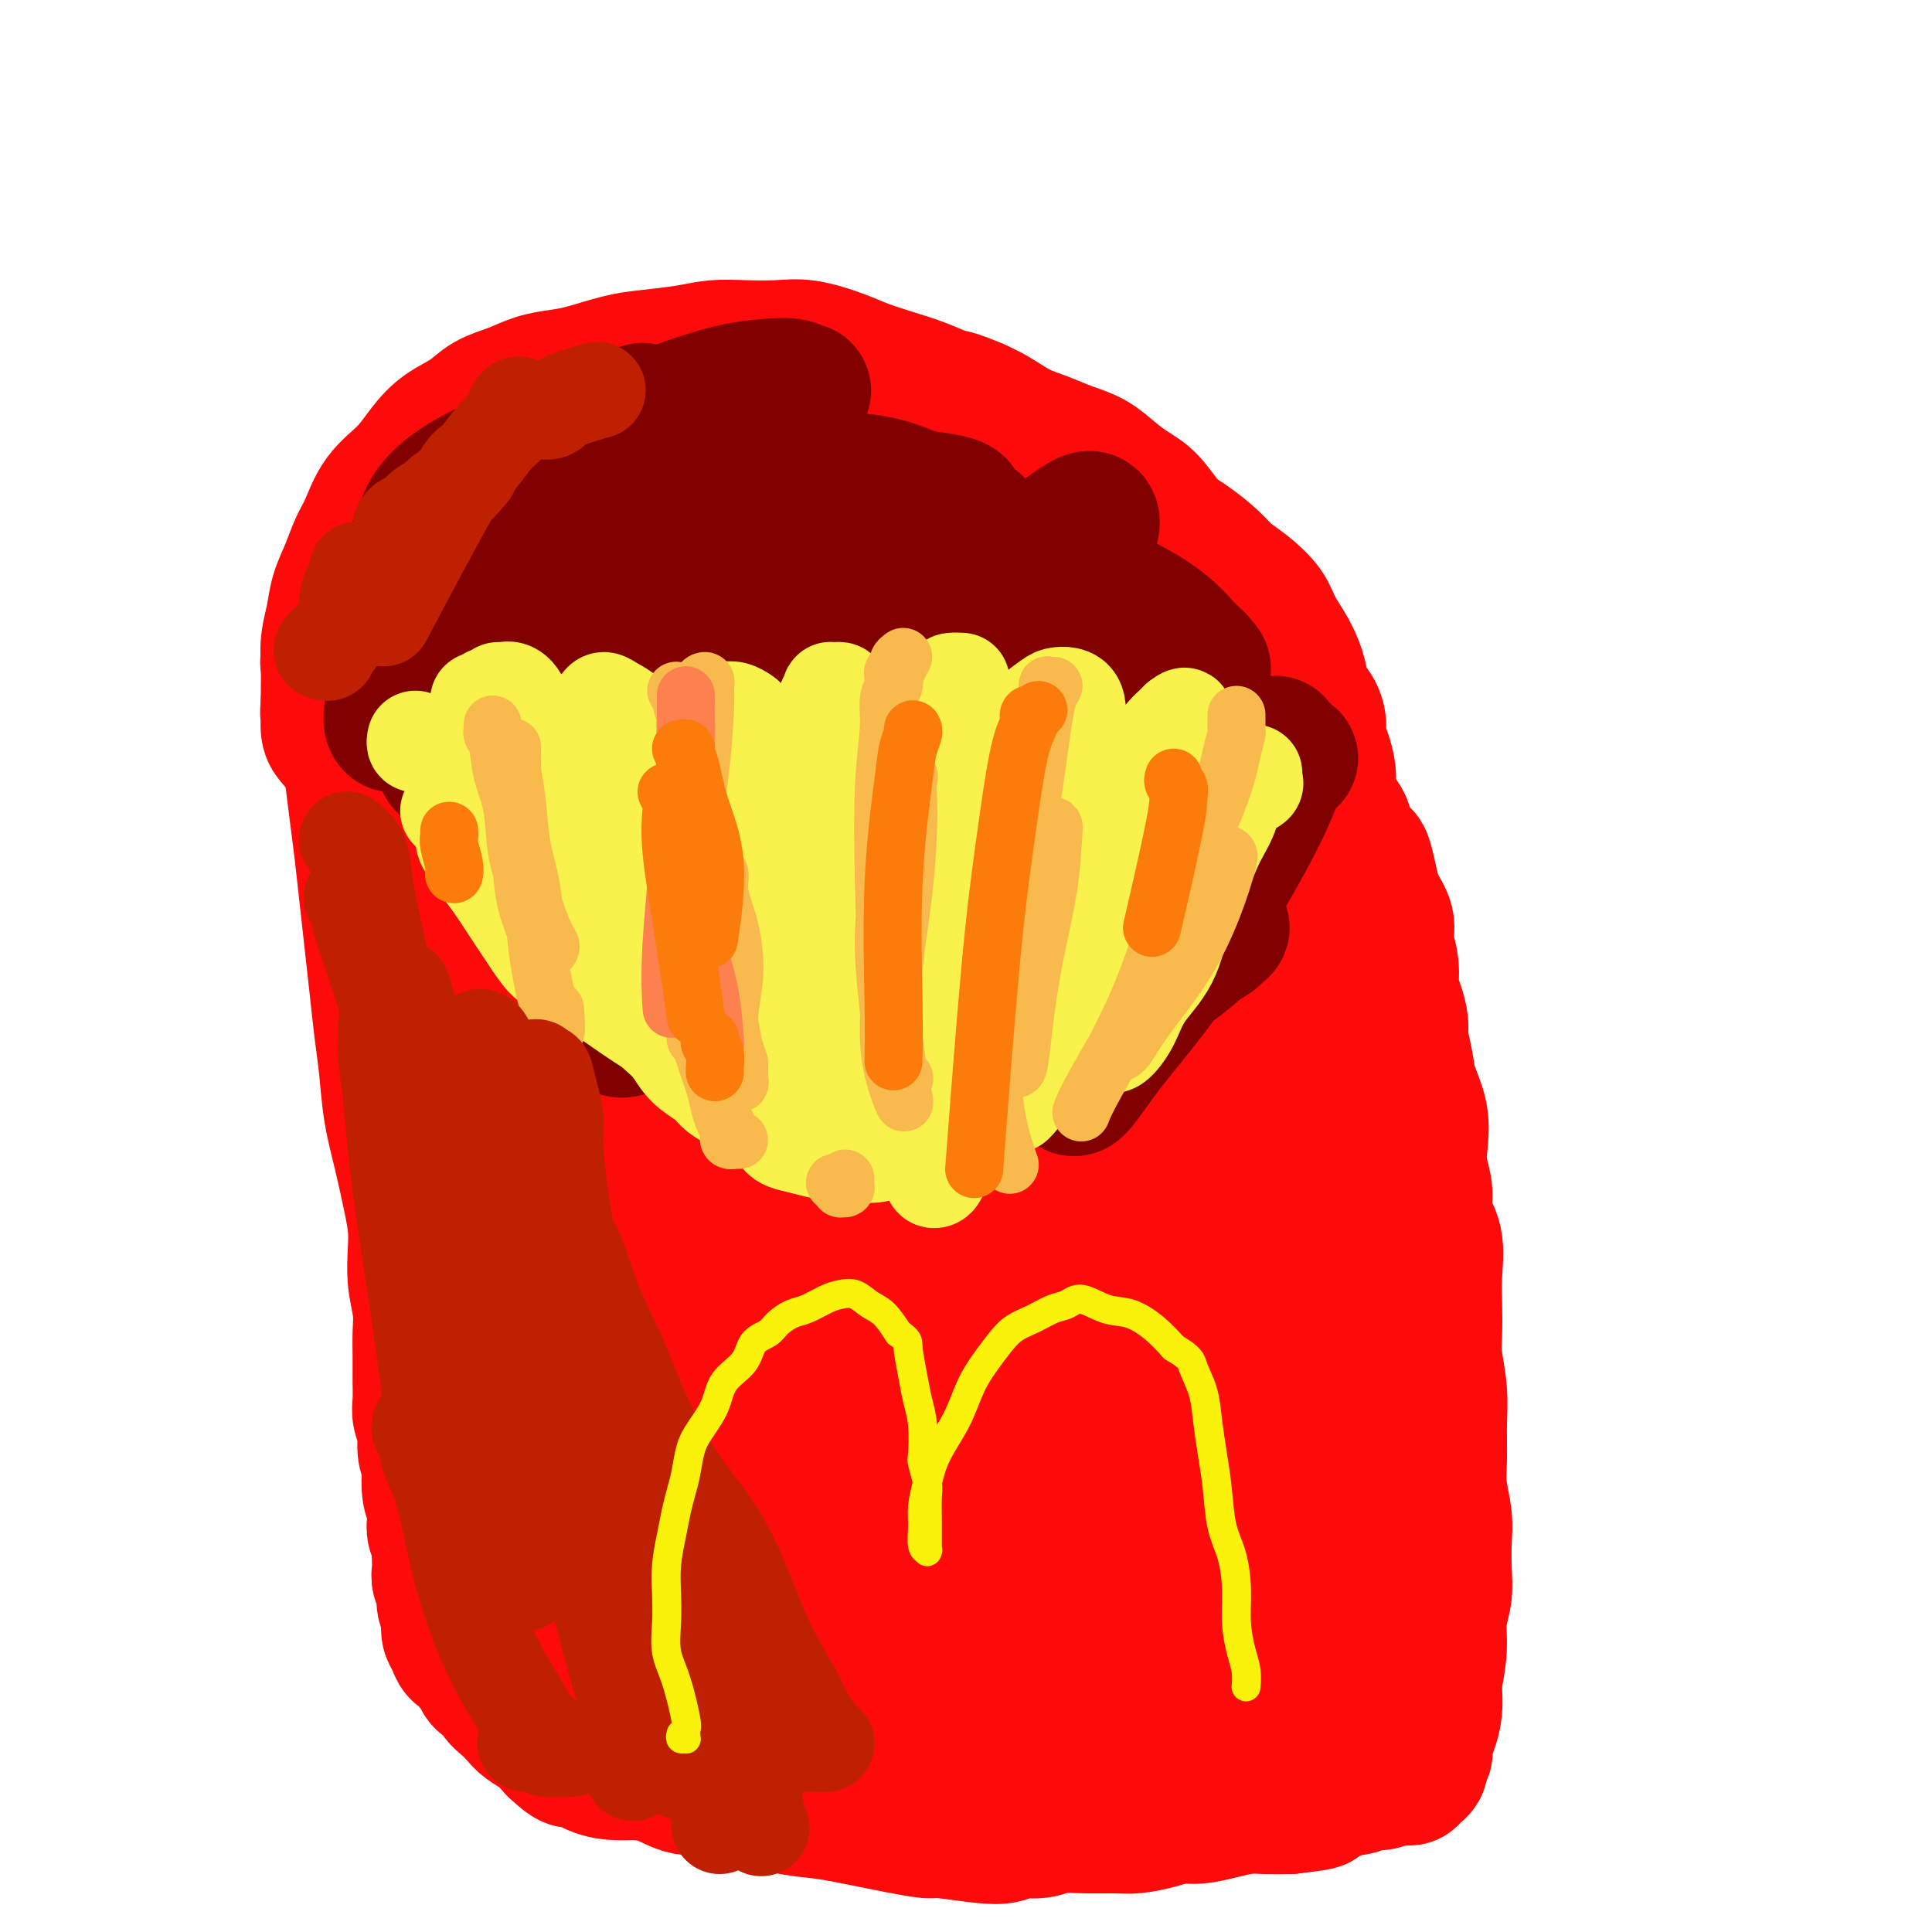 <svg viewBox='0 0 400 400' version='1.1' xmlns='http://www.w3.org/2000/svg' xmlns:xlink='http://www.w3.org/1999/xlink'><g fill='none' stroke='rgb(253,10,10)' stroke-width='28' stroke-linecap='round' stroke-linejoin='round'><path d='M68,137c-0.119,0.027 -0.238,0.053 0,0c0.238,-0.053 0.834,-0.186 1,0c0.166,0.186 -0.096,0.689 0,1c0.096,0.311 0.551,0.429 1,1c0.449,0.571 0.894,1.595 1,3c0.106,1.405 -0.126,3.191 0,5c0.126,1.809 0.611,3.642 1,6c0.389,2.358 0.682,5.239 1,8c0.318,2.761 0.663,5.400 1,8c0.337,2.600 0.668,5.162 1,8c0.332,2.838 0.667,5.953 1,9c0.333,3.047 0.666,6.027 1,9c0.334,2.973 0.670,5.940 1,9c0.330,3.060 0.655,6.214 1,9c0.345,2.786 0.709,5.203 1,8c0.291,2.797 0.509,5.975 1,9c0.491,3.025 1.255,5.896 2,9c0.745,3.104 1.471,6.440 2,9c0.529,2.560 0.860,4.343 1,6c0.140,1.657 0.090,3.187 0,5c-0.090,1.813 -0.220,3.909 0,6c0.220,2.091 0.791,4.177 1,6c0.209,1.823 0.055,3.384 0,5c-0.055,1.616 -0.011,3.289 0,5c0.011,1.711 -0.012,3.462 0,5c0.012,1.538 0.058,2.862 0,4c-0.058,1.138 -0.222,2.088 0,3c0.222,0.912 0.829,1.784 1,3c0.171,1.216 -0.094,2.776 0,4c0.094,1.224 0.547,2.112 1,3'/><path d='M89,303c0.480,8.108 0.181,3.878 0,3c-0.181,-0.878 -0.244,1.595 0,3c0.244,1.405 0.797,1.741 1,2c0.203,0.259 0.058,0.439 0,1c-0.058,0.561 -0.030,1.501 0,2c0.030,0.499 0.060,0.556 0,1c-0.060,0.444 -0.212,1.274 0,2c0.212,0.726 0.788,1.350 1,2c0.212,0.650 0.061,1.328 0,2c-0.061,0.672 -0.031,1.339 0,2c0.031,0.661 0.065,1.318 0,2c-0.065,0.682 -0.227,1.390 0,2c0.227,0.610 0.845,1.122 1,2c0.155,0.878 -0.151,2.122 0,3c0.151,0.878 0.761,1.391 1,2c0.239,0.609 0.109,1.315 0,2c-0.109,0.685 -0.197,1.349 0,2c0.197,0.651 0.679,1.288 1,2c0.321,0.712 0.482,1.499 1,2c0.518,0.501 1.395,0.716 2,1c0.605,0.284 0.940,0.639 1,1c0.060,0.361 -0.153,0.730 0,1c0.153,0.270 0.674,0.443 1,1c0.326,0.557 0.458,1.500 1,2c0.542,0.500 1.495,0.557 2,1c0.505,0.443 0.561,1.273 1,2c0.439,0.727 1.261,1.352 2,2c0.739,0.648 1.394,1.318 2,2c0.606,0.682 1.163,1.376 2,2c0.837,0.624 1.953,1.178 3,2c1.047,0.822 2.023,1.911 3,3'/><path d='M115,362c3.980,3.752 3.431,2.131 4,2c0.569,-0.131 2.254,1.226 4,2c1.746,0.774 3.551,0.963 5,1c1.449,0.037 2.543,-0.078 4,0c1.457,0.078 3.277,0.348 5,1c1.723,0.652 3.351,1.684 5,2c1.649,0.316 3.321,-0.084 5,0c1.679,0.084 3.365,0.652 5,1c1.635,0.348 3.220,0.474 5,1c1.780,0.526 3.754,1.450 6,2c2.246,0.550 4.763,0.726 7,1c2.237,0.274 4.194,0.647 6,1c1.806,0.353 3.462,0.687 5,1c1.538,0.313 2.957,0.607 5,1c2.043,0.393 4.709,0.886 6,1c1.291,0.114 1.206,-0.150 3,0c1.794,0.150 5.468,0.716 8,1c2.532,0.284 3.921,0.286 5,0c1.079,-0.286 1.846,-0.862 3,-1c1.154,-0.138 2.695,0.160 4,0c1.305,-0.160 2.376,-0.778 4,-1c1.624,-0.222 3.803,-0.049 6,0c2.197,0.049 4.414,-0.024 6,0c1.586,0.024 2.541,0.147 4,0c1.459,-0.147 3.422,-0.565 5,-1c1.578,-0.435 2.770,-0.887 4,-1c1.230,-0.113 2.498,0.113 4,0c1.502,-0.113 3.238,-0.566 5,-1c1.762,-0.434 3.551,-0.847 5,-1c1.449,-0.153 2.557,-0.044 4,0c1.443,0.044 3.222,0.022 5,0'/><path d='M267,374c10.479,-1.168 4.677,-1.087 3,-1c-1.677,0.087 0.773,0.181 2,0c1.227,-0.181 1.232,-0.636 2,-1c0.768,-0.364 2.300,-0.637 3,-1c0.700,-0.363 0.569,-0.815 1,-1c0.431,-0.185 1.424,-0.102 2,0c0.576,0.102 0.735,0.225 1,0c0.265,-0.225 0.637,-0.796 1,-1c0.363,-0.204 0.717,-0.041 1,0c0.283,0.041 0.496,-0.042 1,0c0.504,0.042 1.298,0.207 2,0c0.702,-0.207 1.311,-0.788 2,-1c0.689,-0.212 1.456,-0.056 2,0c0.544,0.056 0.864,0.011 1,0c0.136,-0.011 0.088,0.011 0,0c-0.088,-0.011 -0.216,-0.055 0,0c0.216,0.055 0.776,0.211 1,0c0.224,-0.211 0.112,-0.788 0,-1c-0.112,-0.212 -0.222,-0.060 0,0c0.222,0.060 0.778,0.027 1,0c0.222,-0.027 0.111,-0.049 0,0c-0.111,0.049 -0.222,0.168 0,0c0.222,-0.168 0.777,-0.625 1,-1c0.223,-0.375 0.115,-0.669 0,-1c-0.115,-0.331 -0.237,-0.699 0,-1c0.237,-0.301 0.834,-0.535 1,-1c0.166,-0.465 -0.099,-1.160 0,-2c0.099,-0.840 0.563,-1.823 1,-3c0.437,-1.177 0.849,-2.548 1,-4c0.151,-1.452 0.043,-2.986 0,-4c-0.043,-1.014 -0.022,-1.507 0,-2'/><path d='M297,348c0.861,-4.513 1.015,-6.296 1,-8c-0.015,-1.704 -0.199,-3.328 0,-5c0.199,-1.672 0.782,-3.390 1,-5c0.218,-1.610 0.073,-3.110 0,-5c-0.073,-1.890 -0.072,-4.170 0,-6c0.072,-1.830 0.217,-3.211 0,-5c-0.217,-1.789 -0.794,-3.987 -1,-6c-0.206,-2.013 -0.041,-3.842 0,-6c0.041,-2.158 -0.041,-4.645 0,-7c0.041,-2.355 0.207,-4.577 0,-7c-0.207,-2.423 -0.785,-5.046 -1,-7c-0.215,-1.954 -0.065,-3.239 0,-5c0.065,-1.761 0.047,-4.000 0,-6c-0.047,-2.000 -0.121,-3.763 0,-6c0.121,-2.237 0.438,-4.950 0,-7c-0.438,-2.050 -1.632,-3.439 -2,-5c-0.368,-1.561 0.091,-3.295 0,-5c-0.091,-1.705 -0.731,-3.382 -1,-5c-0.269,-1.618 -0.167,-3.179 0,-5c0.167,-1.821 0.399,-3.904 0,-6c-0.399,-2.096 -1.430,-4.207 -2,-6c-0.570,-1.793 -0.679,-3.269 -1,-5c-0.321,-1.731 -0.856,-3.718 -1,-5c-0.144,-1.282 0.101,-1.858 0,-3c-0.101,-1.142 -0.547,-2.850 -1,-4c-0.453,-1.150 -0.913,-1.743 -1,-3c-0.087,-1.257 0.198,-3.179 0,-5c-0.198,-1.821 -0.878,-3.540 -1,-5c-0.122,-1.460 0.313,-2.662 0,-4c-0.313,-1.338 -1.375,-2.811 -2,-4c-0.625,-1.189 -0.812,-2.095 -1,-3'/><path d='M284,184c-2.416,-11.813 -1.956,-4.845 -2,-3c-0.044,1.845 -0.593,-1.433 -1,-3c-0.407,-1.567 -0.673,-1.424 -1,-2c-0.327,-0.576 -0.714,-1.871 -1,-3c-0.286,-1.129 -0.472,-2.091 -1,-3c-0.528,-0.909 -1.399,-1.765 -2,-3c-0.601,-1.235 -0.931,-2.847 -1,-4c-0.069,-1.153 0.123,-1.845 0,-3c-0.123,-1.155 -0.562,-2.773 -1,-4c-0.438,-1.227 -0.876,-2.063 -1,-3c-0.124,-0.937 0.067,-1.975 0,-3c-0.067,-1.025 -0.392,-2.038 -1,-3c-0.608,-0.962 -1.498,-1.873 -2,-3c-0.502,-1.127 -0.615,-2.468 -1,-4c-0.385,-1.532 -1.041,-3.253 -2,-5c-0.959,-1.747 -2.222,-3.520 -3,-5c-0.778,-1.480 -1.072,-2.669 -2,-4c-0.928,-1.331 -2.492,-2.805 -4,-4c-1.508,-1.195 -2.962,-2.112 -4,-3c-1.038,-0.888 -1.659,-1.746 -3,-3c-1.341,-1.254 -3.401,-2.905 -5,-4c-1.599,-1.095 -2.737,-1.634 -4,-3c-1.263,-1.366 -2.651,-3.559 -4,-5c-1.349,-1.441 -2.660,-2.130 -4,-3c-1.340,-0.870 -2.710,-1.923 -4,-3c-1.290,-1.077 -2.501,-2.179 -4,-3c-1.499,-0.821 -3.286,-1.361 -5,-2c-1.714,-0.639 -3.356,-1.378 -5,-2c-1.644,-0.622 -3.289,-1.129 -5,-2c-1.711,-0.871 -3.489,-2.106 -5,-3c-1.511,-0.894 -2.756,-1.447 -4,-2'/><path d='M202,84c-4.844,-2.059 -4.953,-1.706 -6,-2c-1.047,-0.294 -3.031,-1.235 -5,-2c-1.969,-0.765 -3.924,-1.354 -6,-2c-2.076,-0.646 -4.273,-1.350 -6,-2c-1.727,-0.650 -2.985,-1.247 -5,-2c-2.015,-0.753 -4.786,-1.663 -7,-2c-2.214,-0.337 -3.869,-0.101 -6,0c-2.131,0.101 -4.738,0.068 -7,0c-2.262,-0.068 -4.180,-0.169 -6,0c-1.820,0.169 -3.542,0.609 -6,1c-2.458,0.391 -5.650,0.734 -8,1c-2.350,0.266 -3.856,0.456 -6,1c-2.144,0.544 -4.926,1.443 -7,2c-2.074,0.557 -3.438,0.771 -5,1c-1.562,0.229 -3.320,0.472 -5,1c-1.680,0.528 -3.282,1.340 -5,2c-1.718,0.660 -3.553,1.169 -5,2c-1.447,0.831 -2.505,1.984 -4,3c-1.495,1.016 -3.426,1.896 -5,3c-1.574,1.104 -2.792,2.433 -4,4c-1.208,1.567 -2.406,3.373 -4,5c-1.594,1.627 -3.583,3.074 -5,5c-1.417,1.926 -2.263,4.331 -3,6c-0.737,1.669 -1.364,2.602 -2,4c-0.636,1.398 -1.281,3.262 -2,5c-0.719,1.738 -1.513,3.350 -2,5c-0.487,1.650 -0.666,3.337 -1,5c-0.334,1.663 -0.821,3.301 -1,5c-0.179,1.699 -0.048,3.457 0,5c0.048,1.543 0.014,2.869 0,4c-0.014,1.131 -0.007,2.065 0,3'/><path d='M68,145c-0.297,3.929 -0.038,2.750 0,3c0.038,0.250 -0.144,1.928 0,3c0.144,1.072 0.613,1.537 1,2c0.387,0.463 0.691,0.923 1,1c0.309,0.077 0.621,-0.228 1,0c0.379,0.228 0.823,0.989 1,1c0.177,0.011 0.086,-0.729 0,-1c-0.086,-0.271 -0.167,-0.073 0,0c0.167,0.073 0.584,0.020 1,0c0.416,-0.020 0.833,-0.006 1,0c0.167,0.006 0.083,0.003 0,0'/><path d='M82,145c0.113,-0.118 0.227,-0.236 0,0c-0.227,0.236 -0.794,0.826 -1,1c-0.206,0.174 -0.052,-0.069 0,0c0.052,0.069 0.003,0.449 0,1c-0.003,0.551 0.040,1.272 0,2c-0.040,0.728 -0.162,1.464 0,3c0.162,1.536 0.609,3.873 1,6c0.391,2.127 0.728,4.045 1,6c0.272,1.955 0.481,3.946 1,6c0.519,2.054 1.348,4.169 2,6c0.652,1.831 1.126,3.377 2,5c0.874,1.623 2.147,3.322 3,5c0.853,1.678 1.284,3.336 2,5c0.716,1.664 1.717,3.333 3,5c1.283,1.667 2.849,3.331 4,5c1.151,1.669 1.886,3.343 3,5c1.114,1.657 2.607,3.296 4,5c1.393,1.704 2.686,3.472 4,5c1.314,1.528 2.649,2.817 4,4c1.351,1.183 2.718,2.259 4,3c1.282,0.741 2.481,1.146 4,2c1.519,0.854 3.360,2.158 5,3c1.640,0.842 3.079,1.224 5,2c1.921,0.776 4.325,1.948 6,3c1.675,1.052 2.620,1.984 4,3c1.380,1.016 3.196,2.118 5,3c1.804,0.882 3.597,1.546 5,2c1.403,0.454 2.417,0.699 4,1c1.583,0.301 3.734,0.658 6,1c2.266,0.342 4.647,0.669 7,1c2.353,0.331 4.676,0.665 7,1'/><path d='M177,245c5.571,0.870 5.000,0.044 6,0c1.000,-0.044 3.573,0.693 6,1c2.427,0.307 4.710,0.182 7,0c2.290,-0.182 4.589,-0.422 8,-1c3.411,-0.578 7.936,-1.494 10,-2c2.064,-0.506 1.667,-0.603 3,-1c1.333,-0.397 4.396,-1.095 7,-2c2.604,-0.905 4.748,-2.019 7,-3c2.252,-0.981 4.612,-1.830 7,-3c2.388,-1.170 4.803,-2.661 7,-4c2.197,-1.339 4.175,-2.526 6,-4c1.825,-1.474 3.497,-3.236 5,-5c1.503,-1.764 2.836,-3.531 4,-5c1.164,-1.469 2.157,-2.640 3,-4c0.843,-1.360 1.535,-2.908 2,-4c0.465,-1.092 0.702,-1.728 1,-3c0.298,-1.272 0.657,-3.179 1,-5c0.343,-1.821 0.669,-3.556 1,-5c0.331,-1.444 0.667,-2.596 1,-4c0.333,-1.404 0.664,-3.059 1,-4c0.336,-0.941 0.679,-1.166 1,-2c0.321,-0.834 0.622,-2.275 1,-3c0.378,-0.725 0.832,-0.734 1,-1c0.168,-0.266 0.048,-0.790 0,-1c-0.048,-0.210 -0.024,-0.105 0,0'/><path d='M109,227c0.004,0.042 0.007,0.083 0,0c-0.007,-0.083 -0.025,-0.291 0,0c0.025,0.291 0.092,1.081 0,2c-0.092,0.919 -0.344,1.967 -1,6c-0.656,4.033 -1.717,11.051 -3,19c-1.283,7.949 -2.789,16.828 -4,26c-1.211,9.172 -2.125,18.638 -3,26c-0.875,7.362 -1.709,12.619 -2,16c-0.291,3.381 -0.040,4.886 0,6c0.040,1.114 -0.132,1.837 0,2c0.132,0.163 0.568,-0.232 1,-1c0.432,-0.768 0.859,-1.908 1,-4c0.141,-2.092 -0.004,-5.137 1,-9c1.004,-3.863 3.158,-8.543 5,-15c1.842,-6.457 3.372,-14.692 5,-21c1.628,-6.308 3.352,-10.691 5,-15c1.648,-4.309 3.218,-8.545 4,-11c0.782,-2.455 0.776,-3.129 1,-4c0.224,-0.871 0.679,-1.940 1,-3c0.321,-1.060 0.507,-2.112 1,-3c0.493,-0.888 1.293,-1.610 2,-2c0.707,-0.390 1.321,-0.446 2,-1c0.679,-0.554 1.424,-1.605 2,-2c0.576,-0.395 0.983,-0.132 1,0c0.017,0.132 -0.354,0.134 -1,3c-0.646,2.866 -1.565,8.597 -3,16c-1.435,7.403 -3.385,16.479 -5,25c-1.615,8.521 -2.896,16.486 -4,24c-1.104,7.514 -2.030,14.575 -3,20c-0.970,5.425 -1.985,9.212 -3,13'/><path d='M109,340c-2.788,16.921 -0.758,8.724 0,6c0.758,-2.724 0.246,0.026 0,1c-0.246,0.974 -0.225,0.171 0,0c0.225,-0.171 0.653,0.290 1,0c0.347,-0.290 0.611,-1.332 1,-3c0.389,-1.668 0.901,-3.964 2,-8c1.099,-4.036 2.784,-9.812 5,-16c2.216,-6.188 4.963,-12.787 8,-20c3.037,-7.213 6.363,-15.039 9,-21c2.637,-5.961 4.586,-10.056 6,-13c1.414,-2.944 2.292,-4.736 3,-6c0.708,-1.264 1.245,-2.000 2,-3c0.755,-1.000 1.728,-2.264 2,-3c0.272,-0.736 -0.156,-0.942 0,-1c0.156,-0.058 0.897,0.033 1,0c0.103,-0.033 -0.430,-0.191 -1,1c-0.570,1.191 -1.175,3.730 -2,8c-0.825,4.270 -1.871,10.271 -4,18c-2.129,7.729 -5.342,17.188 -8,26c-2.658,8.812 -4.761,16.978 -6,24c-1.239,7.022 -1.614,12.899 -2,17c-0.386,4.101 -0.784,6.425 -1,8c-0.216,1.575 -0.249,2.400 0,3c0.249,0.600 0.779,0.974 1,1c0.221,0.026 0.133,-0.297 1,-1c0.867,-0.703 2.691,-1.786 4,-5c1.309,-3.214 2.105,-8.560 4,-16c1.895,-7.440 4.889,-16.974 9,-27c4.111,-10.026 9.337,-20.546 14,-29c4.663,-8.454 8.761,-14.844 12,-20c3.239,-5.156 5.620,-9.078 8,-13'/><path d='M178,248c6.040,-10.611 4.140,-6.138 4,-5c-0.140,1.138 1.481,-1.058 2,-2c0.519,-0.942 -0.064,-0.630 0,0c0.064,0.630 0.773,1.577 0,4c-0.773,2.423 -3.029,6.323 -5,12c-1.971,5.677 -3.657,13.133 -6,21c-2.343,7.867 -5.342,16.146 -8,25c-2.658,8.854 -4.975,18.282 -6,23c-1.025,4.718 -0.759,4.727 -2,9c-1.241,4.273 -3.990,12.811 -5,17c-1.010,4.189 -0.280,4.031 0,5c0.280,0.969 0.109,3.066 0,4c-0.109,0.934 -0.155,0.706 0,1c0.155,0.294 0.513,1.110 1,1c0.487,-0.110 1.103,-1.144 2,-3c0.897,-1.856 2.075,-4.532 4,-9c1.925,-4.468 4.596,-10.727 7,-19c2.404,-8.273 4.542,-18.561 7,-27c2.458,-8.439 5.235,-15.031 8,-21c2.765,-5.969 5.517,-11.317 8,-15c2.483,-3.683 4.697,-5.702 7,-8c2.303,-2.298 4.696,-4.876 6,-7c1.304,-2.124 1.520,-3.795 2,-5c0.480,-1.205 1.223,-1.946 2,-3c0.777,-1.054 1.589,-2.422 2,-3c0.411,-0.578 0.421,-0.367 0,0c-0.421,0.367 -1.273,0.888 -2,3c-0.727,2.112 -1.329,5.813 -3,11c-1.671,5.187 -4.411,11.858 -7,19c-2.589,7.142 -5.025,14.755 -7,22c-1.975,7.245 -3.487,14.123 -5,21'/><path d='M184,319c-4.514,15.365 -3.799,15.778 -4,19c-0.201,3.222 -1.319,9.252 -2,13c-0.681,3.748 -0.925,5.212 -1,6c-0.075,0.788 0.018,0.900 0,1c-0.018,0.100 -0.146,0.190 0,0c0.146,-0.190 0.567,-0.659 1,-2c0.433,-1.341 0.878,-3.552 2,-6c1.122,-2.448 2.919,-5.131 5,-9c2.081,-3.869 4.445,-8.923 7,-15c2.555,-6.077 5.300,-13.176 8,-21c2.700,-7.824 5.353,-16.374 9,-25c3.647,-8.626 8.286,-17.329 12,-25c3.714,-7.671 6.501,-14.312 9,-19c2.499,-4.688 4.710,-7.425 6,-9c1.290,-1.575 1.658,-1.987 2,-2c0.342,-0.013 0.659,0.374 0,2c-0.659,1.626 -2.293,4.491 -4,9c-1.707,4.509 -3.486,10.662 -6,19c-2.514,8.338 -5.761,18.860 -9,29c-3.239,10.140 -6.468,19.899 -9,29c-2.532,9.101 -4.365,17.543 -7,25c-2.635,7.457 -6.071,13.930 -8,19c-1.929,5.070 -2.352,8.737 -3,11c-0.648,2.263 -1.521,3.123 -2,4c-0.479,0.877 -0.564,1.773 0,2c0.564,0.227 1.777,-0.214 2,-1c0.223,-0.786 -0.542,-1.918 0,-4c0.542,-2.082 2.393,-5.115 4,-9c1.607,-3.885 2.971,-8.623 5,-14c2.029,-5.377 4.723,-11.393 8,-19c3.277,-7.607 7.139,-16.803 11,-26'/><path d='M220,301c7.437,-16.952 11.031,-23.831 13,-28c1.969,-4.169 2.313,-5.627 7,-14c4.687,-8.373 13.718,-23.660 19,-33c5.282,-9.340 6.817,-12.733 8,-15c1.183,-2.267 2.016,-3.410 2,-4c-0.016,-0.590 -0.879,-0.629 -2,0c-1.121,0.629 -2.500,1.927 -4,4c-1.500,2.073 -3.122,4.923 -5,9c-1.878,4.077 -4.011,9.383 -7,17c-2.989,7.617 -6.833,17.544 -10,28c-3.167,10.456 -5.658,21.439 -8,31c-2.342,9.561 -4.536,17.700 -6,25c-1.464,7.300 -2.196,13.760 -3,19c-0.804,5.240 -1.678,9.259 -2,12c-0.322,2.741 -0.093,4.204 0,5c0.093,0.796 0.049,0.924 0,1c-0.049,0.076 -0.102,0.100 0,0c0.102,-0.100 0.361,-0.326 1,-2c0.639,-1.674 1.658,-4.798 3,-9c1.342,-4.202 3.006,-9.483 5,-17c1.994,-7.517 4.319,-17.271 7,-27c2.681,-9.729 5.717,-19.433 9,-28c3.283,-8.567 6.813,-15.998 9,-22c2.187,-6.002 3.029,-10.573 4,-14c0.971,-3.427 2.069,-5.708 3,-7c0.931,-1.292 1.694,-1.596 2,-2c0.306,-0.404 0.154,-0.909 0,-1c-0.154,-0.091 -0.309,0.233 0,0c0.309,-0.233 1.083,-1.024 2,-2c0.917,-0.976 1.976,-2.136 3,-3c1.024,-0.864 2.012,-1.432 3,-2'/><path d='M273,222c2.292,-2.995 1.524,-1.981 1,-1c-0.524,0.981 -0.802,1.929 -1,5c-0.198,3.071 -0.315,8.264 -1,13c-0.685,4.736 -1.937,9.015 -4,20c-2.063,10.985 -4.936,28.675 -6,37c-1.064,8.325 -0.321,7.285 -1,11c-0.679,3.715 -2.782,12.186 -4,19c-1.218,6.814 -1.550,11.972 -2,16c-0.450,4.028 -1.017,6.926 -1,9c0.017,2.074 0.617,3.323 1,4c0.383,0.677 0.549,0.783 1,1c0.451,0.217 1.187,0.545 2,-1c0.813,-1.545 1.702,-4.961 3,-9c1.298,-4.039 3.004,-8.700 4,-15c0.996,-6.300 1.281,-14.240 2,-20c0.719,-5.760 1.873,-9.339 3,-13c1.127,-3.661 2.226,-7.404 3,-11c0.774,-3.596 1.222,-7.043 2,-10c0.778,-2.957 1.887,-5.422 3,-8c1.113,-2.578 2.230,-5.268 3,-7c0.770,-1.732 1.193,-2.507 1,-3c-0.193,-0.493 -1.002,-0.705 -1,0c0.002,0.705 0.813,2.326 0,6c-0.813,3.674 -3.251,9.402 -5,17c-1.749,7.598 -2.809,17.068 -4,25c-1.191,7.932 -2.513,14.327 -4,21c-1.487,6.673 -3.139,13.625 -4,19c-0.861,5.375 -0.932,9.173 -1,12c-0.068,2.827 -0.134,4.684 0,6c0.134,1.316 0.467,2.090 1,2c0.533,-0.090 1.267,-1.045 2,-2'/><path d='M266,365c1.152,-0.883 2.532,-3.092 4,-5c1.468,-1.908 3.024,-3.517 4,-5c0.976,-1.483 1.374,-2.840 2,-4c0.626,-1.160 1.481,-2.124 1,-4c-0.481,-1.876 -2.299,-4.663 -3,-6c-0.701,-1.337 -0.285,-1.225 0,-3c0.285,-1.775 0.440,-5.436 1,-8c0.560,-2.564 1.526,-4.032 2,-6c0.474,-1.968 0.458,-4.436 1,-6c0.542,-1.564 1.644,-2.225 2,-3c0.356,-0.775 -0.034,-1.665 0,-2c0.034,-0.335 0.493,-0.116 0,1c-0.493,1.116 -1.939,3.127 -4,6c-2.061,2.873 -4.736,6.608 -8,11c-3.264,4.392 -7.117,9.442 -11,14c-3.883,4.558 -7.796,8.622 -11,12c-3.204,3.378 -5.699,6.068 -8,8c-2.301,1.932 -4.409,3.106 -6,4c-1.591,0.894 -2.665,1.508 -4,2c-1.335,0.492 -2.933,0.864 -4,1c-1.067,0.136 -1.604,0.037 -2,0c-0.396,-0.037 -0.650,-0.013 -1,0c-0.350,0.013 -0.796,0.013 -1,0c-0.204,-0.013 -0.165,-0.039 0,0c0.165,0.039 0.457,0.144 1,0c0.543,-0.144 1.339,-0.536 3,-1c1.661,-0.464 4.188,-1.000 7,-2c2.812,-1.000 5.908,-2.464 9,-4c3.092,-1.536 6.179,-3.144 10,-7c3.821,-3.856 8.378,-9.959 12,-16c3.622,-6.041 6.311,-12.021 9,-18'/><path d='M271,324c3.801,-8.926 2.804,-14.240 2,-20c-0.804,-5.760 -1.416,-11.965 -2,-18c-0.584,-6.035 -1.141,-11.898 -2,-17c-0.859,-5.102 -2.020,-9.441 -3,-13c-0.980,-3.559 -1.781,-6.337 -2,-8c-0.219,-1.663 0.143,-2.210 0,-3c-0.143,-0.790 -0.790,-1.824 -1,-3c-0.210,-1.176 0.016,-2.496 0,-4c-0.016,-1.504 -0.276,-3.194 0,-5c0.276,-1.806 1.087,-3.730 1,-5c-0.087,-1.270 -1.072,-1.887 -2,-3c-0.928,-1.113 -1.800,-2.724 -3,-3c-1.200,-0.276 -2.728,0.781 -5,2c-2.272,1.219 -5.288,2.598 -8,4c-2.712,1.402 -5.119,2.825 -8,4c-2.881,1.175 -6.235,2.103 -9,3c-2.765,0.897 -4.941,1.765 -8,2c-3.059,0.235 -7.001,-0.162 -11,0c-3.999,0.162 -8.054,0.882 -12,1c-3.946,0.118 -7.782,-0.365 -11,0c-3.218,0.365 -5.817,1.577 -9,2c-3.183,0.423 -6.951,0.057 -10,0c-3.049,-0.057 -5.379,0.195 -8,0c-2.621,-0.195 -5.533,-0.835 -8,-1c-2.467,-0.165 -4.491,0.147 -7,0c-2.509,-0.147 -5.504,-0.753 -8,-1c-2.496,-0.247 -4.492,-0.135 -7,0c-2.508,0.135 -5.528,0.294 -8,0c-2.472,-0.294 -4.396,-1.041 -6,-2c-1.604,-0.959 -2.887,-2.131 -4,-3c-1.113,-0.869 -2.057,-1.434 -3,-2'/><path d='M109,231c-2.868,-2.005 -3.539,-3.517 -4,-4c-0.461,-0.483 -0.711,0.064 -2,-1c-1.289,-1.064 -3.616,-3.737 -5,-5c-1.384,-1.263 -1.824,-1.115 -3,-2c-1.176,-0.885 -3.090,-2.801 -4,-4c-0.910,-1.199 -0.818,-1.680 -1,-2c-0.182,-0.320 -0.637,-0.478 -1,-1c-0.363,-0.522 -0.633,-1.409 -1,-2c-0.367,-0.591 -0.832,-0.885 -1,-1c-0.168,-0.115 -0.039,-0.049 0,0c0.039,0.049 -0.011,0.082 0,0c0.011,-0.082 0.083,-0.280 0,0c-0.083,0.280 -0.321,1.037 0,2c0.321,0.963 1.199,2.131 2,4c0.801,1.869 1.523,4.439 3,7c1.477,2.561 3.707,5.114 6,8c2.293,2.886 4.647,6.105 7,9c2.353,2.895 4.703,5.467 7,8c2.297,2.533 4.542,5.028 8,7c3.458,1.972 8.131,3.421 10,4c1.869,0.579 0.935,0.290 0,0'/></g>
<g fill='none' stroke='rgb(128,0,0)' stroke-width='28' stroke-linecap='round' stroke-linejoin='round'><path d='M101,103c-0.019,0.010 -0.039,0.021 0,0c0.039,-0.021 0.136,-0.072 0,0c-0.136,0.072 -0.506,0.269 -1,1c-0.494,0.731 -1.114,1.996 -2,4c-0.886,2.004 -2.040,4.749 -4,9c-1.960,4.251 -4.727,10.010 -7,15c-2.273,4.990 -4.053,9.213 -5,12c-0.947,2.787 -1.063,4.139 -1,5c0.063,0.861 0.304,1.230 1,1c0.696,-0.230 1.845,-1.060 3,-3c1.155,-1.940 2.315,-4.991 4,-8c1.685,-3.009 3.893,-5.977 6,-9c2.107,-3.023 4.112,-6.101 6,-9c1.888,-2.899 3.661,-5.619 5,-8c1.339,-2.381 2.246,-4.424 3,-6c0.754,-1.576 1.355,-2.684 2,-4c0.645,-1.316 1.334,-2.839 2,-4c0.666,-1.161 1.308,-1.961 2,-3c0.692,-1.039 1.435,-2.317 2,-3c0.565,-0.683 0.951,-0.772 1,-1c0.049,-0.228 -0.241,-0.596 0,-1c0.241,-0.404 1.011,-0.845 1,-1c-0.011,-0.155 -0.802,-0.025 -1,0c-0.198,0.025 0.199,-0.053 0,0c-0.199,0.053 -0.993,0.239 -2,1c-1.007,0.761 -2.229,2.096 -4,4c-1.771,1.904 -4.093,4.376 -6,7c-1.907,2.624 -3.398,5.399 -5,8c-1.602,2.601 -3.315,5.029 -5,8c-1.685,2.971 -3.343,6.486 -5,10'/><path d='M91,128c-2.895,5.452 -2.633,6.084 -3,8c-0.367,1.916 -1.364,5.118 -2,7c-0.636,1.882 -0.911,2.444 -1,3c-0.089,0.556 0.007,1.105 0,1c-0.007,-0.105 -0.116,-0.862 0,-2c0.116,-1.138 0.456,-2.655 1,-5c0.544,-2.345 1.291,-5.518 2,-8c0.709,-2.482 1.380,-4.272 2,-6c0.620,-1.728 1.189,-3.393 2,-5c0.811,-1.607 1.864,-3.157 3,-5c1.136,-1.843 2.355,-3.978 4,-6c1.645,-2.022 3.717,-3.931 6,-6c2.283,-2.069 4.779,-4.298 7,-6c2.221,-1.702 4.168,-2.875 6,-4c1.832,-1.125 3.549,-2.201 5,-3c1.451,-0.799 2.637,-1.322 4,-2c1.363,-0.678 2.902,-1.510 4,-2c1.098,-0.490 1.755,-0.639 2,-1c0.245,-0.361 0.080,-0.934 0,-1c-0.080,-0.066 -0.074,0.375 -1,1c-0.926,0.625 -2.786,1.434 -5,3c-2.214,1.566 -4.784,3.889 -8,6c-3.216,2.111 -7.079,4.009 -10,6c-2.921,1.991 -4.901,4.075 -7,6c-2.099,1.925 -4.316,3.692 -6,5c-1.684,1.308 -2.833,2.156 -4,3c-1.167,0.844 -2.351,1.682 -3,2c-0.649,0.318 -0.761,0.116 -1,0c-0.239,-0.116 -0.603,-0.147 -1,0c-0.397,0.147 -0.828,0.470 -1,0c-0.172,-0.470 -0.086,-1.735 0,-3'/><path d='M86,114c-0.302,-0.907 0.445,-1.674 1,-3c0.555,-1.326 0.920,-3.212 2,-5c1.080,-1.788 2.875,-3.478 5,-5c2.125,-1.522 4.581,-2.875 7,-4c2.419,-1.125 4.802,-2.021 8,-3c3.198,-0.979 7.211,-2.042 11,-3c3.789,-0.958 7.354,-1.813 11,-3c3.646,-1.187 7.372,-2.706 11,-4c3.628,-1.294 7.157,-2.363 10,-3c2.843,-0.637 5.001,-0.841 7,-1c1.999,-0.159 3.839,-0.272 5,0c1.161,0.272 1.644,0.929 2,1c0.356,0.071 0.586,-0.443 0,0c-0.586,0.443 -1.986,1.845 -3,3c-1.014,1.155 -1.640,2.065 -3,3c-1.360,0.935 -3.454,1.895 -5,3c-1.546,1.105 -2.543,2.355 -4,3c-1.457,0.645 -3.374,0.685 -6,1c-2.626,0.315 -5.962,0.907 -9,1c-3.038,0.093 -5.779,-0.311 -8,0c-2.221,0.311 -3.923,1.338 -5,2c-1.077,0.662 -1.527,0.959 -2,1c-0.473,0.041 -0.967,-0.176 -1,0c-0.033,0.176 0.395,0.744 1,1c0.605,0.256 1.387,0.202 3,0c1.613,-0.202 4.056,-0.550 7,-1c2.944,-0.450 6.388,-1.002 10,-1c3.612,0.002 7.391,0.557 12,1c4.609,0.443 10.049,0.773 15,1c4.951,0.227 9.415,0.351 13,1c3.585,0.649 6.293,1.825 9,3'/><path d='M190,103c12.203,1.360 7.710,2.260 7,3c-0.710,0.740 2.362,1.319 4,2c1.638,0.681 1.841,1.462 1,2c-0.841,0.538 -2.728,0.831 -4,1c-1.272,0.169 -1.930,0.214 -3,0c-1.070,-0.214 -2.553,-0.687 -4,-1c-1.447,-0.313 -2.856,-0.467 -4,-1c-1.144,-0.533 -2.021,-1.445 -3,-2c-0.979,-0.555 -2.061,-0.751 -3,-1c-0.939,-0.249 -1.737,-0.549 -2,-1c-0.263,-0.451 0.007,-1.054 0,-1c-0.007,0.054 -0.291,0.763 0,1c0.291,0.237 1.158,0.001 2,0c0.842,-0.001 1.659,0.234 3,1c1.341,0.766 3.204,2.062 6,3c2.796,0.938 6.524,1.519 11,3c4.476,1.481 9.701,3.864 15,6c5.299,2.136 10.671,4.027 15,6c4.329,1.973 7.614,4.029 10,6c2.386,1.971 3.873,3.859 5,5c1.127,1.141 1.893,1.536 2,2c0.107,0.464 -0.444,0.996 -1,1c-0.556,0.004 -1.116,-0.521 -2,-1c-0.884,-0.479 -2.091,-0.914 -3,-1c-0.909,-0.086 -1.521,0.175 -2,0c-0.479,-0.175 -0.826,-0.786 -1,-1c-0.174,-0.214 -0.177,-0.030 0,0c0.177,0.030 0.532,-0.095 1,0c0.468,0.095 1.049,0.410 2,1c0.951,0.590 2.272,1.454 3,2c0.728,0.546 0.864,0.773 1,1'/><path d='M246,139c1.712,1.436 2.491,3.027 3,5c0.509,1.973 0.746,4.330 1,6c0.254,1.670 0.523,2.654 1,4c0.477,1.346 1.160,3.054 2,4c0.840,0.946 1.836,1.129 3,1c1.164,-0.129 2.498,-0.570 4,-1c1.502,-0.430 3.174,-0.847 4,-1c0.826,-0.153 0.806,-0.040 1,0c0.194,0.040 0.604,0.008 1,0c0.396,-0.008 0.780,0.008 1,0c0.220,-0.008 0.276,-0.040 0,0c-0.276,0.040 -0.884,0.150 -1,0c-0.116,-0.150 0.259,-0.562 0,-1c-0.259,-0.438 -1.152,-0.902 -2,-1c-0.848,-0.098 -1.653,0.169 -2,0c-0.347,-0.169 -0.238,-0.775 0,-1c0.238,-0.225 0.604,-0.069 1,0c0.396,0.069 0.823,0.052 1,0c0.177,-0.052 0.106,-0.140 0,0c-0.106,0.140 -0.246,0.507 0,1c0.246,0.493 0.879,1.111 1,2c0.121,0.889 -0.269,2.047 -1,4c-0.731,1.953 -1.803,4.700 -4,9c-2.197,4.300 -5.518,10.151 -9,16c-3.482,5.849 -7.127,11.694 -11,17c-3.873,5.306 -7.976,10.071 -11,14c-3.024,3.929 -4.968,7.022 -6,8c-1.032,0.978 -1.153,-0.161 -1,-1c0.153,-0.839 0.580,-1.380 2,-3c1.420,-1.620 3.834,-4.320 6,-7c2.166,-2.680 4.083,-5.340 6,-8'/><path d='M236,206c3.339,-4.085 5.187,-4.796 7,-6c1.813,-1.204 3.591,-2.900 5,-4c1.409,-1.100 2.449,-1.605 3,-2c0.551,-0.395 0.613,-0.681 1,-1c0.387,-0.319 1.100,-0.671 1,-1c-0.100,-0.329 -1.015,-0.633 -2,0c-0.985,0.633 -2.042,2.205 -5,4c-2.958,1.795 -7.816,3.814 -13,7c-5.184,3.186 -10.694,7.538 -17,12c-6.306,4.462 -13.407,9.034 -18,12c-4.593,2.966 -6.677,4.326 -8,5c-1.323,0.674 -1.886,0.662 -2,0c-0.114,-0.662 0.219,-1.973 1,-4c0.781,-2.027 2.009,-4.769 5,-8c2.991,-3.231 7.747,-6.951 12,-11c4.253,-4.049 8.005,-8.428 12,-12c3.995,-3.572 8.233,-6.336 12,-8c3.767,-1.664 7.063,-2.229 9,-3c1.937,-0.771 2.514,-1.750 3,-2c0.486,-0.250 0.881,0.229 1,0c0.119,-0.229 -0.039,-1.165 -1,-1c-0.961,0.165 -2.725,1.432 -5,3c-2.275,1.568 -5.061,3.435 -9,6c-3.939,2.565 -9.031,5.826 -15,10c-5.969,4.174 -12.813,9.261 -19,13c-6.187,3.739 -11.715,6.129 -16,8c-4.285,1.871 -7.328,3.222 -10,4c-2.672,0.778 -4.974,0.982 -6,1c-1.026,0.018 -0.776,-0.149 -1,0c-0.224,0.149 -0.921,0.614 0,0c0.921,-0.614 3.461,-2.307 6,-4'/><path d='M167,224c2.596,-1.900 6.588,-4.650 11,-8c4.412,-3.350 9.246,-7.300 14,-10c4.754,-2.700 9.428,-4.148 12,-5c2.572,-0.852 3.042,-1.107 3,-1c-0.042,0.107 -0.596,0.574 -2,1c-1.404,0.426 -3.657,0.809 -7,2c-3.343,1.191 -7.775,3.189 -13,5c-5.225,1.811 -11.245,3.435 -16,5c-4.755,1.565 -8.247,3.073 -11,4c-2.753,0.927 -4.766,1.274 -6,2c-1.234,0.726 -1.688,1.830 -2,2c-0.312,0.170 -0.481,-0.593 0,-1c0.481,-0.407 1.612,-0.457 3,-2c1.388,-1.543 3.033,-4.578 5,-7c1.967,-2.422 4.254,-4.233 6,-6c1.746,-1.767 2.949,-3.492 4,-5c1.051,-1.508 1.948,-2.799 2,-4c0.052,-1.201 -0.743,-2.313 -1,-3c-0.257,-0.687 0.025,-0.949 -2,0c-2.025,0.949 -6.355,3.108 -10,5c-3.645,1.892 -6.604,3.515 -9,5c-2.396,1.485 -4.229,2.831 -6,4c-1.771,1.169 -3.482,2.163 -5,3c-1.518,0.837 -2.844,1.519 -4,2c-1.156,0.481 -2.141,0.761 -3,1c-0.859,0.239 -1.591,0.437 -2,0c-0.409,-0.437 -0.496,-1.509 0,-3c0.496,-1.491 1.576,-3.400 3,-6c1.424,-2.600 3.191,-5.892 5,-9c1.809,-3.108 3.660,-6.031 5,-9c1.340,-2.969 2.170,-5.985 3,-9'/><path d='M144,177c2.865,-6.297 2.027,-5.540 1,-5c-1.027,0.540 -2.242,0.865 -3,1c-0.758,0.135 -1.059,0.082 -5,4c-3.941,3.918 -11.521,11.806 -15,16c-3.479,4.194 -2.858,4.693 -3,5c-0.142,0.307 -1.048,0.423 -1,0c0.048,-0.423 1.050,-1.385 2,-3c0.950,-1.615 1.849,-3.883 3,-7c1.151,-3.117 2.553,-7.082 4,-12c1.447,-4.918 2.940,-10.789 4,-15c1.060,-4.211 1.688,-6.762 2,-9c0.312,-2.238 0.306,-4.163 0,-5c-0.306,-0.837 -0.914,-0.587 -2,0c-1.086,0.587 -2.651,1.509 -5,3c-2.349,1.491 -5.482,3.549 -8,6c-2.518,2.451 -4.423,5.295 -6,8c-1.577,2.705 -2.828,5.270 -4,7c-1.172,1.730 -2.267,2.623 -3,3c-0.733,0.377 -1.104,0.238 -1,0c0.104,-0.238 0.683,-0.574 1,-2c0.317,-1.426 0.372,-3.940 1,-7c0.628,-3.060 1.830,-6.665 3,-10c1.170,-3.335 2.310,-6.398 3,-9c0.690,-2.602 0.930,-4.742 1,-6c0.070,-1.258 -0.031,-1.633 0,-2c0.031,-0.367 0.193,-0.725 0,-1c-0.193,-0.275 -0.743,-0.465 -2,0c-1.257,0.465 -3.223,1.587 -5,3c-1.777,1.413 -3.365,3.118 -5,5c-1.635,1.882 -3.318,3.941 -5,6'/><path d='M96,151c-3.236,2.893 -2.826,3.125 -3,4c-0.174,0.875 -0.932,2.394 -1,3c-0.068,0.606 0.552,0.300 1,0c0.448,-0.300 0.722,-0.596 2,-2c1.278,-1.404 3.561,-3.918 6,-7c2.439,-3.082 5.036,-6.732 8,-10c2.964,-3.268 6.297,-6.155 9,-9c2.703,-2.845 4.778,-5.649 7,-8c2.222,-2.351 4.590,-4.248 7,-6c2.410,-1.752 4.860,-3.360 7,-5c2.140,-1.640 3.970,-3.313 6,-5c2.030,-1.687 4.260,-3.387 6,-5c1.740,-1.613 2.989,-3.140 4,-4c1.011,-0.860 1.784,-1.052 2,-1c0.216,0.052 -0.125,0.347 -1,2c-0.875,1.653 -2.283,4.662 -5,9c-2.717,4.338 -6.744,10.003 -11,16c-4.256,5.997 -8.743,12.324 -12,18c-3.257,5.676 -5.285,10.701 -7,14c-1.715,3.299 -3.117,4.871 -4,6c-0.883,1.129 -1.245,1.816 -1,2c0.245,0.184 1.098,-0.133 2,-1c0.902,-0.867 1.854,-2.282 3,-4c1.146,-1.718 2.488,-3.738 5,-7c2.512,-3.262 6.195,-7.767 10,-12c3.805,-4.233 7.732,-8.196 11,-12c3.268,-3.804 5.879,-7.450 8,-10c2.121,-2.550 3.754,-4.003 5,-5c1.246,-0.997 2.105,-1.538 3,-2c0.895,-0.462 1.827,-0.846 3,-1c1.173,-0.154 2.586,-0.077 4,0'/><path d='M170,109c2.098,-0.088 2.341,1.193 2,3c-0.341,1.807 -1.268,4.140 -3,8c-1.732,3.860 -4.268,9.248 -8,16c-3.732,6.752 -8.659,14.870 -12,21c-3.341,6.130 -5.094,10.273 -6,13c-0.906,2.727 -0.964,4.039 -1,5c-0.036,0.961 -0.048,1.572 1,1c1.048,-0.572 3.158,-2.326 6,-5c2.842,-2.674 6.417,-6.268 10,-10c3.583,-3.732 7.174,-7.600 11,-12c3.826,-4.400 7.888,-9.331 11,-13c3.112,-3.669 5.274,-6.077 7,-8c1.726,-1.923 3.018,-3.362 4,-4c0.982,-0.638 1.656,-0.476 2,-1c0.344,-0.524 0.359,-1.733 0,0c-0.359,1.733 -1.090,6.406 -2,11c-0.910,4.594 -1.998,9.107 -4,15c-2.002,5.893 -4.919,13.167 -7,19c-2.081,5.833 -3.326,10.224 -4,13c-0.674,2.776 -0.775,3.935 -1,5c-0.225,1.065 -0.572,2.036 0,2c0.572,-0.036 2.064,-1.077 4,-3c1.936,-1.923 4.317,-4.727 8,-9c3.683,-4.273 8.667,-10.016 14,-16c5.333,-5.984 11.013,-12.210 15,-17c3.987,-4.790 6.280,-8.145 8,-10c1.720,-1.855 2.867,-2.210 3,-2c0.133,0.210 -0.748,0.984 -2,3c-1.252,2.016 -2.876,5.274 -6,10c-3.124,4.726 -7.750,10.922 -12,18c-4.250,7.078 -8.125,15.039 -12,23'/><path d='M196,185c-6.486,11.257 -6.701,12.400 -7,14c-0.299,1.600 -0.681,3.658 0,4c0.681,0.342 2.424,-1.033 5,-3c2.576,-1.967 5.984,-4.527 10,-9c4.016,-4.473 8.638,-10.860 14,-17c5.362,-6.140 11.463,-12.032 16,-17c4.537,-4.968 7.510,-9.013 10,-12c2.490,-2.987 4.499,-4.916 5,-6c0.501,-1.084 -0.504,-1.321 -1,-1c-0.496,0.321 -0.482,1.202 -2,3c-1.518,1.798 -4.567,4.512 -8,9c-3.433,4.488 -7.251,10.748 -11,17c-3.749,6.252 -7.431,12.495 -10,17c-2.569,4.505 -4.027,7.271 -5,9c-0.973,1.729 -1.462,2.421 -1,2c0.462,-0.421 1.873,-1.954 3,-4c1.127,-2.046 1.969,-4.606 4,-8c2.031,-3.394 5.251,-7.622 9,-12c3.749,-4.378 8.026,-8.908 11,-13c2.974,-4.092 4.645,-7.748 6,-10c1.355,-2.252 2.393,-3.099 3,-4c0.607,-0.901 0.785,-1.854 1,-2c0.215,-0.146 0.469,0.515 0,2c-0.469,1.485 -1.662,3.795 -3,7c-1.338,3.205 -2.820,7.305 -5,12c-2.180,4.695 -5.056,9.986 -7,14c-1.944,4.014 -2.955,6.752 -3,8c-0.045,1.248 0.874,1.004 2,0c1.126,-1.004 2.457,-2.770 4,-5c1.543,-2.230 3.298,-4.923 5,-9c1.702,-4.077 3.351,-9.539 5,-15'/><path d='M246,156c1.044,-4.897 1.154,-9.638 0,-12c-1.154,-2.362 -3.572,-2.345 -7,-2c-3.428,0.345 -7.864,1.016 -12,4c-4.136,2.984 -7.970,8.279 -13,13c-5.030,4.721 -11.257,8.866 -18,13c-6.743,4.134 -14.004,8.255 -20,11c-5.996,2.745 -10.728,4.113 -14,5c-3.272,0.887 -5.085,1.294 -6,1c-0.915,-0.294 -0.931,-1.289 0,-3c0.931,-1.711 2.810,-4.139 6,-8c3.190,-3.861 7.690,-9.153 12,-14c4.310,-4.847 8.430,-9.247 12,-13c3.570,-3.753 6.589,-6.860 9,-9c2.411,-2.140 4.214,-3.312 5,-5c0.786,-1.688 0.555,-3.890 1,-5c0.445,-1.110 1.565,-1.127 2,-2c0.435,-0.873 0.185,-2.602 0,-4c-0.185,-1.398 -0.305,-2.465 -1,-3c-0.695,-0.535 -1.965,-0.538 -4,1c-2.035,1.538 -4.836,4.618 -8,9c-3.164,4.382 -6.690,10.068 -11,16c-4.310,5.932 -9.405,12.110 -13,18c-3.595,5.890 -5.692,11.492 -7,15c-1.308,3.508 -1.829,4.924 -2,6c-0.171,1.076 0.008,1.813 1,2c0.992,0.187 2.796,-0.176 6,-2c3.204,-1.824 7.806,-5.107 13,-10c5.194,-4.893 10.980,-11.394 17,-18c6.020,-6.606 12.275,-13.317 17,-20c4.725,-6.683 7.922,-13.338 10,-18c2.078,-4.662 3.039,-7.331 4,-10'/><path d='M225,112c2.220,-5.442 0.769,-5.046 -1,-4c-1.769,1.046 -3.855,2.741 -6,4c-2.145,1.259 -4.349,2.081 -15,14c-10.651,11.919 -29.748,34.936 -39,47c-9.252,12.064 -8.658,13.177 -9,15c-0.342,1.823 -1.620,4.357 -2,5c-0.380,0.643 0.137,-0.604 1,-2c0.863,-1.396 2.070,-2.941 4,-5c1.930,-2.059 4.581,-4.632 7,-8c2.419,-3.368 4.604,-7.530 7,-11c2.396,-3.470 5.003,-6.248 6,-9c0.997,-2.752 0.386,-5.477 0,-7c-0.386,-1.523 -0.546,-1.844 -2,-2c-1.454,-0.156 -4.202,-0.149 -7,0c-2.798,0.149 -5.647,0.438 -8,1c-2.353,0.562 -4.209,1.396 -6,2c-1.791,0.604 -3.515,0.976 -5,3c-1.485,2.024 -2.731,5.698 -4,10c-1.269,4.302 -2.561,9.230 -4,15c-1.439,5.770 -3.025,12.381 -4,17c-0.975,4.619 -1.339,7.245 0,8c1.339,0.755 4.383,-0.361 5,0c0.617,0.361 -1.191,2.199 4,-2c5.191,-4.199 17.383,-14.433 25,-22c7.617,-7.567 10.661,-12.465 13,-17c2.339,-4.535 3.975,-8.707 5,-11c1.025,-2.293 1.440,-2.707 1,-3c-0.440,-0.293 -1.734,-0.463 -3,0c-1.266,0.463 -2.505,1.561 -3,2c-0.495,0.439 -0.248,0.220 0,0'/></g>
<g fill='none' stroke='rgb(249,242,77)' stroke-width='20' stroke-linecap='round' stroke-linejoin='round'><path d='M86,153c-0.091,0.422 -0.181,0.844 0,1c0.181,0.156 0.634,0.046 1,0c0.366,-0.046 0.646,-0.026 1,0c0.354,0.026 0.783,0.060 1,0c0.217,-0.060 0.223,-0.213 1,0c0.777,0.213 2.325,0.793 3,1c0.675,0.207 0.478,0.041 2,0c1.522,-0.041 4.765,0.041 6,0c1.235,-0.041 0.463,-0.207 2,0c1.537,0.207 5.382,0.787 8,1c2.618,0.213 4.007,0.058 6,0c1.993,-0.058 4.590,-0.019 7,0c2.410,0.019 4.634,0.019 7,0c2.366,-0.019 4.875,-0.057 7,0c2.125,0.057 3.866,0.211 6,0c2.134,-0.211 4.661,-0.785 7,-1c2.339,-0.215 4.490,-0.071 7,0c2.510,0.071 5.378,0.067 8,0c2.622,-0.067 4.997,-0.199 7,0c2.003,0.199 3.633,0.729 5,1c1.367,0.271 2.469,0.282 4,0c1.531,-0.282 3.490,-0.857 5,-1c1.510,-0.143 2.570,0.147 4,0c1.430,-0.147 3.228,-0.729 5,-1c1.772,-0.271 3.516,-0.230 5,0c1.484,0.230 2.707,0.649 4,1c1.293,0.351 2.656,0.633 4,1c1.344,0.367 2.670,0.819 4,1c1.330,0.181 2.665,0.090 4,0'/><path d='M217,157c3.183,0.706 3.142,0.973 4,1c0.858,0.027 2.615,-0.184 4,0c1.385,0.184 2.398,0.762 4,1c1.602,0.238 3.794,0.134 5,0c1.206,-0.134 1.426,-0.298 2,0c0.574,0.298 1.502,1.059 2,1c0.498,-0.059 0.567,-0.939 1,-1c0.433,-0.061 1.232,0.697 2,1c0.768,0.303 1.507,0.151 2,0c0.493,-0.151 0.739,-0.302 1,0c0.261,0.302 0.536,1.058 1,1c0.464,-0.058 1.117,-0.930 2,-1c0.883,-0.070 1.995,0.661 3,1c1.005,0.339 1.902,0.287 3,0c1.098,-0.287 2.398,-0.809 3,-1c0.602,-0.191 0.506,-0.051 1,0c0.494,0.051 1.578,0.014 2,0c0.422,-0.014 0.181,-0.003 0,0c-0.181,0.003 -0.301,-0.000 0,0c0.301,0.000 1.023,0.005 1,0c-0.023,-0.005 -0.791,-0.019 -1,0c-0.209,0.019 0.140,0.070 0,0c-0.140,-0.070 -0.770,-0.263 -1,0c-0.230,0.263 -0.061,0.980 0,1c0.061,0.020 0.014,-0.658 0,-1c-0.014,-0.342 0.007,-0.349 0,0c-0.007,0.349 -0.040,1.056 0,1c0.040,-0.056 0.154,-0.873 0,-1c-0.154,-0.127 -0.577,0.437 -1,1'/><path d='M257,161c5.996,1.187 0.985,2.153 -1,3c-1.985,0.847 -0.944,1.573 -1,3c-0.056,1.427 -1.209,3.556 -2,5c-0.791,1.444 -1.220,2.205 -2,4c-0.780,1.795 -1.913,4.625 -3,7c-1.087,2.375 -2.130,4.294 -3,7c-0.870,2.706 -1.568,6.200 -3,9c-1.432,2.800 -3.597,4.907 -5,7c-1.403,2.093 -2.045,4.172 -3,6c-0.955,1.828 -2.223,3.407 -3,4c-0.777,0.593 -1.062,0.202 -1,0c0.062,-0.202 0.470,-0.213 1,-1c0.530,-0.787 1.182,-2.349 2,-4c0.818,-1.651 1.801,-3.391 3,-6c1.199,-2.609 2.612,-6.088 4,-9c1.388,-2.912 2.749,-5.257 4,-8c1.251,-2.743 2.392,-5.886 3,-8c0.608,-2.114 0.685,-3.201 1,-4c0.315,-0.799 0.870,-1.309 1,-2c0.130,-0.691 -0.163,-1.562 0,-2c0.163,-0.438 0.783,-0.444 1,-1c0.217,-0.556 0.031,-1.663 0,-2c-0.031,-0.337 0.093,0.096 0,0c-0.093,-0.096 -0.403,-0.723 -1,0c-0.597,0.723 -1.480,2.794 -3,5c-1.520,2.206 -3.678,4.546 -6,8c-2.322,3.454 -4.807,8.022 -8,13c-3.193,4.978 -7.093,10.365 -10,15c-2.907,4.635 -4.821,8.517 -6,11c-1.179,2.483 -1.623,3.567 -2,4c-0.377,0.433 -0.689,0.217 -1,0'/><path d='M213,225c-5.878,8.240 -2.073,0.839 0,-3c2.073,-3.839 2.415,-4.117 3,-6c0.585,-1.883 1.413,-5.369 3,-9c1.587,-3.631 3.932,-7.405 7,-12c3.068,-4.595 6.860,-10.012 10,-15c3.140,-4.988 5.627,-9.549 7,-12c1.373,-2.451 1.632,-2.794 2,-4c0.368,-1.206 0.845,-3.276 1,-4c0.155,-0.724 -0.011,-0.101 -1,1c-0.989,1.101 -2.803,2.680 -5,5c-2.197,2.320 -4.779,5.380 -8,10c-3.221,4.620 -7.080,10.801 -11,17c-3.920,6.199 -7.901,12.416 -11,18c-3.099,5.584 -5.316,10.536 -7,14c-1.684,3.464 -2.834,5.439 -4,7c-1.166,1.561 -2.348,2.708 -3,4c-0.652,1.292 -0.773,2.730 -1,4c-0.227,1.270 -0.559,2.371 -1,3c-0.441,0.629 -0.992,0.787 -1,1c-0.008,0.213 0.528,0.483 1,0c0.472,-0.483 0.880,-1.719 2,-4c1.120,-2.281 2.950,-5.608 5,-10c2.050,-4.392 4.319,-9.849 7,-16c2.681,-6.151 5.775,-12.995 8,-19c2.225,-6.005 3.582,-11.172 5,-15c1.418,-3.828 2.898,-6.318 4,-8c1.102,-1.682 1.826,-2.556 2,-3c0.174,-0.444 -0.201,-0.459 0,-1c0.201,-0.541 0.977,-1.607 1,-2c0.023,-0.393 -0.708,-0.112 -1,0c-0.292,0.112 -0.146,0.056 0,0'/><path d='M227,166c4.870,-11.710 0.546,-2.484 -2,2c-2.546,4.484 -3.314,4.227 -4,5c-0.686,0.773 -1.288,2.576 -4,7c-2.712,4.424 -7.532,11.468 -10,15c-2.468,3.532 -2.584,3.553 -4,6c-1.416,2.447 -4.132,7.321 -6,11c-1.868,3.679 -2.887,6.164 -4,8c-1.113,1.836 -2.322,3.022 -3,4c-0.678,0.978 -0.827,1.747 -1,2c-0.173,0.253 -0.369,-0.011 0,-1c0.369,-0.989 1.303,-2.701 3,-5c1.697,-2.299 4.156,-5.183 7,-9c2.844,-3.817 6.073,-8.567 9,-13c2.927,-4.433 5.551,-8.549 7,-12c1.449,-3.451 1.724,-6.236 2,-8c0.276,-1.764 0.553,-2.505 0,-3c-0.553,-0.495 -1.935,-0.743 -4,0c-2.065,0.743 -4.811,2.477 -8,5c-3.189,2.523 -6.820,5.834 -11,11c-4.180,5.166 -8.909,12.187 -12,18c-3.091,5.813 -4.542,10.420 -6,14c-1.458,3.580 -2.921,6.135 -4,8c-1.079,1.865 -1.773,3.042 -2,4c-0.227,0.958 0.012,1.699 0,2c-0.012,0.301 -0.277,0.163 0,0c0.277,-0.163 1.096,-0.351 2,-2c0.904,-1.649 1.894,-4.760 3,-8c1.106,-3.240 2.327,-6.611 4,-11c1.673,-4.389 3.796,-9.797 6,-16c2.204,-6.203 4.487,-13.201 6,-18c1.513,-4.799 2.257,-7.400 3,-10'/><path d='M194,172c3.771,-10.534 1.199,-5.368 0,-4c-1.199,1.368 -1.026,-1.062 -1,-2c0.026,-0.938 -0.095,-0.383 -1,0c-0.905,0.383 -2.595,0.594 -4,2c-1.405,1.406 -2.526,4.008 -4,7c-1.474,2.992 -3.302,6.374 -6,10c-2.698,3.626 -6.267,7.496 -9,12c-2.733,4.504 -4.631,9.643 -6,13c-1.369,3.357 -2.210,4.932 -3,6c-0.790,1.068 -1.527,1.630 -2,2c-0.473,0.370 -0.680,0.550 -1,1c-0.320,0.450 -0.754,1.170 -1,1c-0.246,-0.170 -0.304,-1.230 0,-3c0.304,-1.770 0.971,-4.248 2,-7c1.029,-2.752 2.422,-5.776 4,-9c1.578,-3.224 3.343,-6.648 5,-10c1.657,-3.352 3.206,-6.632 4,-9c0.794,-2.368 0.835,-3.824 1,-5c0.165,-1.176 0.456,-2.073 0,-2c-0.456,0.073 -1.658,1.115 -3,3c-1.342,1.885 -2.822,4.612 -5,8c-2.178,3.388 -5.053,7.436 -7,11c-1.947,3.564 -2.964,6.645 -4,9c-1.036,2.355 -2.090,3.985 -3,5c-0.910,1.015 -1.676,1.415 -2,1c-0.324,-0.415 -0.206,-1.643 0,-3c0.206,-1.357 0.500,-2.841 1,-5c0.500,-2.159 1.206,-4.991 2,-8c0.794,-3.009 1.675,-6.195 2,-9c0.325,-2.805 0.093,-5.230 0,-7c-0.093,-1.770 -0.046,-2.885 0,-4'/><path d='M153,176c-0.036,-5.673 -1.626,-2.357 -3,-1c-1.374,1.357 -2.532,0.754 -4,1c-1.468,0.246 -3.247,1.341 -5,2c-1.753,0.659 -3.480,0.881 -5,1c-1.520,0.119 -2.834,0.134 -4,0c-1.166,-0.134 -2.183,-0.416 -3,-1c-0.817,-0.584 -1.434,-1.469 -2,-2c-0.566,-0.531 -1.081,-0.706 -2,-1c-0.919,-0.294 -2.243,-0.707 -3,-1c-0.757,-0.293 -0.949,-0.468 -2,-1c-1.051,-0.532 -2.962,-1.422 -4,-2c-1.038,-0.578 -1.202,-0.843 -2,-1c-0.798,-0.157 -2.230,-0.207 -3,-1c-0.770,-0.793 -0.877,-2.330 -1,-3c-0.123,-0.670 -0.261,-0.474 -1,-1c-0.739,-0.526 -2.081,-1.774 -3,-2c-0.919,-0.226 -1.417,0.569 -2,1c-0.583,0.431 -1.251,0.498 -2,1c-0.749,0.502 -1.577,1.440 -2,2c-0.423,0.560 -0.439,0.742 -1,1c-0.561,0.258 -1.667,0.593 -2,1c-0.333,0.407 0.106,0.886 0,1c-0.106,0.114 -0.758,-0.136 -1,0c-0.242,0.136 -0.074,0.658 0,1c0.074,0.342 0.052,0.505 0,1c-0.052,0.495 -0.135,1.324 0,2c0.135,0.676 0.489,1.201 1,2c0.511,0.799 1.178,1.874 2,3c0.822,1.126 1.798,2.303 3,4c1.202,1.697 2.629,3.913 4,6c1.371,2.087 2.685,4.043 4,6'/><path d='M110,195c2.982,4.525 3.439,4.337 5,5c1.561,0.663 4.228,2.179 6,3c1.772,0.821 2.649,0.949 3,1c0.351,0.051 0.175,0.026 0,0'/><path d='M102,180c0.358,0.353 0.717,0.705 1,1c0.283,0.295 0.492,0.531 1,1c0.508,0.469 1.316,1.169 2,2c0.684,0.831 1.245,1.792 2,3c0.755,1.208 1.705,2.662 3,4c1.295,1.338 2.935,2.561 4,4c1.065,1.439 1.553,3.095 3,5c1.447,1.905 3.851,4.057 5,5c1.149,0.943 1.042,0.675 3,2c1.958,1.325 5.980,4.243 9,6c3.020,1.757 5.037,2.353 7,3c1.963,0.647 3.873,1.345 6,2c2.127,0.655 4.473,1.268 6,2c1.527,0.732 2.237,1.584 4,2c1.763,0.416 4.580,0.396 7,1c2.420,0.604 4.444,1.832 6,2c1.556,0.168 2.643,-0.726 4,-1c1.357,-0.274 2.983,0.071 4,0c1.017,-0.071 1.424,-0.558 2,-1c0.576,-0.442 1.321,-0.840 2,-1c0.679,-0.160 1.291,-0.082 2,0c0.709,0.082 1.515,0.166 2,0c0.485,-0.166 0.649,-0.584 1,-1c0.351,-0.416 0.890,-0.829 1,-1c0.110,-0.171 -0.208,-0.098 0,0c0.208,0.098 0.942,0.222 1,0c0.058,-0.222 -0.561,-0.791 -1,-1c-0.439,-0.209 -0.697,-0.060 -1,0c-0.303,0.060 -0.652,0.030 -1,0'/><path d='M187,219c-0.489,-0.302 -1.712,0.444 -3,1c-1.288,0.556 -2.641,0.922 -4,1c-1.359,0.078 -2.725,-0.131 -4,0c-1.275,0.131 -2.461,0.601 -4,1c-1.539,0.399 -3.432,0.726 -5,1c-1.568,0.274 -2.811,0.494 -4,1c-1.189,0.506 -2.324,1.299 -3,2c-0.676,0.701 -0.894,1.312 -1,2c-0.106,0.688 -0.099,1.453 0,2c0.099,0.547 0.292,0.876 2,1c1.708,0.124 4.933,0.045 7,0c2.067,-0.045 2.976,-0.054 5,0c2.024,0.054 5.164,0.170 8,0c2.836,-0.170 5.369,-0.626 8,-1c2.631,-0.374 5.359,-0.664 8,-1c2.641,-0.336 5.194,-0.717 7,-1c1.806,-0.283 2.866,-0.467 4,-1c1.134,-0.533 2.341,-1.414 3,-2c0.659,-0.586 0.770,-0.876 1,-1c0.230,-0.124 0.580,-0.083 1,0c0.420,0.083 0.910,0.206 1,0c0.090,-0.206 -0.221,-0.742 0,-1c0.221,-0.258 0.975,-0.238 1,0c0.025,0.238 -0.679,0.694 -1,1c-0.321,0.306 -0.260,0.462 -1,1c-0.740,0.538 -2.280,1.456 -3,2c-0.720,0.544 -0.621,0.712 -1,1c-0.379,0.288 -1.236,0.696 -2,1c-0.764,0.304 -1.437,0.505 -2,1c-0.563,0.495 -1.018,1.284 -2,2c-0.982,0.716 -2.491,1.358 -4,2'/><path d='M199,234c-2.845,1.708 -2.457,0.979 -3,1c-0.543,0.021 -2.018,0.793 -3,1c-0.982,0.207 -1.472,-0.151 -2,0c-0.528,0.151 -1.093,0.811 -2,1c-0.907,0.189 -2.155,-0.092 -3,0c-0.845,0.092 -1.285,0.558 -2,1c-0.715,0.442 -1.703,0.861 -3,1c-1.297,0.139 -2.904,-0.004 -4,0c-1.096,0.004 -1.682,0.153 -3,0c-1.318,-0.153 -3.369,-0.607 -5,-1c-1.631,-0.393 -2.844,-0.724 -4,-1c-1.156,-0.276 -2.255,-0.497 -3,-1c-0.745,-0.503 -1.134,-1.290 -2,-2c-0.866,-0.710 -2.208,-1.344 -3,-2c-0.792,-0.656 -1.034,-1.332 -2,-2c-0.966,-0.668 -2.656,-1.326 -4,-2c-1.344,-0.674 -2.340,-1.362 -3,-2c-0.660,-0.638 -0.982,-1.224 -2,-2c-1.018,-0.776 -2.732,-1.741 -4,-3c-1.268,-1.259 -2.091,-2.811 -3,-4c-0.909,-1.189 -1.905,-2.016 -3,-3c-1.095,-0.984 -2.288,-2.127 -3,-3c-0.712,-0.873 -0.944,-1.478 -1,-2c-0.056,-0.522 0.065,-0.962 0,-2c-0.065,-1.038 -0.316,-2.675 0,-4c0.316,-1.325 1.198,-2.336 2,-4c0.802,-1.664 1.524,-3.979 2,-6c0.476,-2.021 0.705,-3.748 1,-6c0.295,-2.252 0.656,-5.029 1,-8c0.344,-2.971 0.670,-6.134 1,-9c0.330,-2.866 0.665,-5.433 1,-8'/><path d='M140,162c1.083,-8.542 0.290,-5.398 0,-5c-0.290,0.398 -0.076,-1.949 0,-3c0.076,-1.051 0.014,-0.806 0,-1c-0.014,-0.194 0.020,-0.827 0,0c-0.020,0.827 -0.093,3.114 -1,6c-0.907,2.886 -2.646,6.373 -4,10c-1.354,3.627 -2.322,7.395 -3,11c-0.678,3.605 -1.064,7.046 -1,10c0.064,2.954 0.580,5.422 2,7c1.420,1.578 3.744,2.267 6,3c2.256,0.733 4.443,1.509 7,1c2.557,-0.509 5.482,-2.304 8,-4c2.518,-1.696 4.627,-3.294 6,-6c1.373,-2.706 2.009,-6.520 3,-10c0.991,-3.480 2.338,-6.626 3,-10c0.662,-3.374 0.638,-6.978 0,-10c-0.638,-3.022 -1.890,-5.464 -3,-7c-1.110,-1.536 -2.079,-2.165 -4,-2c-1.921,0.165 -4.795,1.125 -7,3c-2.205,1.875 -3.742,4.663 -6,8c-2.258,3.337 -5.239,7.221 -7,11c-1.761,3.779 -2.303,7.452 -3,11c-0.697,3.548 -1.550,6.970 -1,10c0.550,3.030 2.503,5.667 5,7c2.497,1.333 5.536,1.364 9,1c3.464,-0.364 7.351,-1.121 12,-3c4.649,-1.879 10.061,-4.879 15,-9c4.939,-4.121 9.406,-9.362 13,-13c3.594,-3.638 6.314,-5.672 8,-7c1.686,-1.328 2.339,-1.951 2,-3c-0.339,-1.049 -1.669,-2.525 -3,-4'/><path d='M196,164c-0.822,-1.485 -2.377,-1.699 -4,-2c-1.623,-0.301 -3.313,-0.689 -6,-1c-2.687,-0.311 -6.371,-0.546 -10,0c-3.629,0.546 -7.204,1.873 -11,3c-3.796,1.127 -7.812,2.053 -12,3c-4.188,0.947 -8.547,1.915 -13,3c-4.453,1.085 -9.000,2.287 -13,3c-4.000,0.713 -7.454,0.938 -10,1c-2.546,0.062 -4.183,-0.038 -5,0c-0.817,0.038 -0.812,0.213 0,0c0.812,-0.213 2.431,-0.816 4,-1c1.569,-0.184 3.088,0.050 5,0c1.912,-0.050 4.216,-0.383 7,0c2.784,0.383 6.046,1.481 10,2c3.954,0.519 8.598,0.459 13,1c4.402,0.541 8.561,1.684 13,2c4.439,0.316 9.159,-0.194 13,-1c3.841,-0.806 6.802,-1.909 10,-3c3.198,-1.091 6.631,-2.171 10,-4c3.369,-1.829 6.672,-4.408 9,-6c2.328,-1.592 3.681,-2.198 5,-3c1.319,-0.802 2.605,-1.799 3,-2c0.395,-0.201 -0.102,0.395 -1,1c-0.898,0.605 -2.198,1.218 -4,2c-1.802,0.782 -4.105,1.733 -7,3c-2.895,1.267 -6.383,2.851 -12,4c-5.617,1.149 -13.364,1.863 -22,3c-8.636,1.137 -18.160,2.696 -25,4c-6.840,1.304 -10.995,2.351 -14,3c-3.005,0.649 -4.858,0.900 -6,1c-1.142,0.100 -1.571,0.050 -2,0'/><path d='M121,180c-11.121,1.592 -4.425,0.073 -3,-1c1.425,-1.073 -2.423,-1.698 -4,-2c-1.577,-0.302 -0.885,-0.280 -2,-1c-1.115,-0.720 -4.038,-2.182 -6,-3c-1.962,-0.818 -2.964,-0.994 -4,-1c-1.036,-0.006 -2.105,0.157 -3,0c-0.895,-0.157 -1.617,-0.634 -2,-1c-0.383,-0.366 -0.429,-0.620 -1,-1c-0.571,-0.380 -1.669,-0.887 -2,-1c-0.331,-0.113 0.104,0.169 0,0c-0.104,-0.169 -0.747,-0.788 -1,-1c-0.253,-0.212 -0.116,-0.016 0,0c0.116,0.016 0.210,-0.148 1,0c0.790,0.148 2.278,0.608 4,1c1.722,0.392 3.680,0.716 6,2c2.320,1.284 5.001,3.530 8,5c2.999,1.470 6.314,2.166 10,3c3.686,0.834 7.743,1.805 12,2c4.257,0.195 8.713,-0.386 13,-1c4.287,-0.614 8.406,-1.259 12,-2c3.594,-0.741 6.662,-1.576 9,-2c2.338,-0.424 3.947,-0.436 5,-1c1.053,-0.564 1.552,-1.680 1,-2c-0.552,-0.320 -2.153,0.154 -4,0c-1.847,-0.154 -3.939,-0.938 -6,-1c-2.061,-0.062 -4.091,0.597 -8,1c-3.909,0.403 -9.697,0.551 -16,1c-6.303,0.449 -13.120,1.198 -19,1c-5.880,-0.198 -10.823,-1.342 -14,-2c-3.177,-0.658 -4.589,-0.829 -6,-1'/><path d='M101,172c-3.565,-0.460 -2.479,-0.108 -2,0c0.479,0.108 0.351,-0.026 0,0c-0.351,0.026 -0.923,0.213 -1,0c-0.077,-0.213 0.342,-0.827 1,-1c0.658,-0.173 1.555,0.096 3,0c1.445,-0.096 3.439,-0.558 5,-1c1.561,-0.442 2.691,-0.864 4,-1c1.309,-0.136 2.797,0.015 4,0c1.203,-0.015 2.121,-0.196 3,0c0.879,0.196 1.720,0.770 3,1c1.280,0.230 2.998,0.116 4,0c1.002,-0.116 1.289,-0.234 2,0c0.711,0.234 1.845,0.822 2,1c0.155,0.178 -0.668,-0.052 -1,0c-0.332,0.052 -0.172,0.387 -1,0c-0.828,-0.387 -2.644,-1.496 -4,-2c-1.356,-0.504 -2.251,-0.403 -3,-1c-0.749,-0.597 -1.353,-1.893 -2,-3c-0.647,-1.107 -1.339,-2.027 -2,-3c-0.661,-0.973 -1.293,-2.001 -2,-3c-0.707,-0.999 -1.489,-1.970 -2,-3c-0.511,-1.030 -0.752,-2.118 -1,-3c-0.248,-0.882 -0.504,-1.557 -1,-2c-0.496,-0.443 -1.232,-0.652 -2,-1c-0.768,-0.348 -1.568,-0.833 -2,-1c-0.432,-0.167 -0.498,-0.016 -1,0c-0.502,0.016 -1.441,-0.103 -2,0c-0.559,0.103 -0.737,0.430 -1,0c-0.263,-0.430 -0.609,-1.616 -1,-2c-0.391,-0.384 -0.826,0.033 -1,0c-0.174,-0.033 -0.087,-0.517 0,-1'/><path d='M100,146c-1.766,-1.327 -0.680,-1.144 0,-1c0.680,0.144 0.955,0.249 1,0c0.045,-0.249 -0.140,-0.853 0,-1c0.140,-0.147 0.606,0.164 1,0c0.394,-0.164 0.716,-0.804 1,-1c0.284,-0.196 0.528,0.050 1,0c0.472,-0.050 1.170,-0.396 2,0c0.830,0.396 1.792,1.534 2,3c0.208,1.466 -0.337,3.259 0,5c0.337,1.741 1.557,3.429 2,5c0.443,1.571 0.111,3.024 0,4c-0.111,0.976 0.001,1.474 0,2c-0.001,0.526 -0.113,1.079 0,1c0.113,-0.079 0.453,-0.789 1,-1c0.547,-0.211 1.302,0.079 2,0c0.698,-0.079 1.339,-0.525 2,-1c0.661,-0.475 1.343,-0.978 2,-2c0.657,-1.022 1.289,-2.564 2,-4c0.711,-1.436 1.499,-2.768 2,-4c0.501,-1.232 0.714,-2.366 1,-3c0.286,-0.634 0.646,-0.768 1,-1c0.354,-0.232 0.702,-0.563 1,-1c0.298,-0.437 0.548,-0.979 1,-1c0.452,-0.021 1.108,0.481 2,1c0.892,0.519 2.021,1.055 3,2c0.979,0.945 1.806,2.297 2,3c0.194,0.703 -0.247,0.755 0,2c0.247,1.245 1.182,3.681 2,5c0.818,1.319 1.519,1.520 2,2c0.481,0.480 0.740,1.240 1,2'/><path d='M137,162c1.497,2.006 1.738,0.019 2,-1c0.262,-1.019 0.543,-1.072 1,-2c0.457,-0.928 1.089,-2.731 2,-4c0.911,-1.269 2.100,-2.005 3,-3c0.900,-0.995 1.509,-2.248 2,-3c0.491,-0.752 0.863,-1.004 1,-1c0.137,0.004 0.040,0.264 0,0c-0.040,-0.264 -0.023,-1.051 0,-1c0.023,0.051 0.050,0.941 0,1c-0.050,0.059 -0.178,-0.713 0,-1c0.178,-0.287 0.663,-0.090 1,0c0.337,0.090 0.527,0.071 1,0c0.473,-0.071 1.229,-0.195 2,0c0.771,0.195 1.557,0.710 2,1c0.443,0.290 0.545,0.354 1,1c0.455,0.646 1.265,1.874 2,3c0.735,1.126 1.395,2.151 2,3c0.605,0.849 1.156,1.523 2,2c0.844,0.477 1.981,0.756 3,0c1.019,-0.756 1.919,-2.546 3,-4c1.081,-1.454 2.341,-2.572 3,-4c0.659,-1.428 0.715,-3.167 1,-4c0.285,-0.833 0.798,-0.760 1,-1c0.202,-0.240 0.095,-0.793 0,-1c-0.095,-0.207 -0.176,-0.067 0,0c0.176,0.067 0.609,0.062 1,0c0.391,-0.062 0.740,-0.182 1,0c0.260,0.182 0.430,0.667 1,1c0.570,0.333 1.538,0.513 2,1c0.462,0.487 0.418,1.282 1,2c0.582,0.718 1.791,1.359 3,2'/><path d='M181,149c1.779,0.952 2.226,0.332 3,0c0.774,-0.332 1.876,-0.376 3,-1c1.124,-0.624 2.270,-1.828 4,-3c1.730,-1.172 4.044,-2.314 5,-3c0.956,-0.686 0.555,-0.918 1,-1c0.445,-0.082 1.737,-0.014 2,0c0.263,0.014 -0.505,-0.026 -1,0c-0.495,0.026 -0.719,0.118 -1,1c-0.281,0.882 -0.618,2.553 -1,4c-0.382,1.447 -0.809,2.670 -1,4c-0.191,1.330 -0.148,2.769 0,4c0.148,1.231 0.400,2.256 1,3c0.600,0.744 1.547,1.208 3,1c1.453,-0.208 3.411,-1.089 5,-2c1.589,-0.911 2.810,-1.853 4,-3c1.190,-1.147 2.351,-2.501 4,-4c1.649,-1.499 3.786,-3.144 5,-4c1.214,-0.856 1.505,-0.922 2,-1c0.495,-0.078 1.193,-0.170 2,0c0.807,0.170 1.723,0.600 2,2c0.277,1.400 -0.086,3.771 0,6c0.086,2.229 0.620,4.316 1,6c0.380,1.684 0.604,2.965 1,4c0.396,1.035 0.963,1.823 2,2c1.037,0.177 2.544,-0.257 4,-1c1.456,-0.743 2.863,-1.796 4,-3c1.137,-1.204 2.006,-2.560 3,-4c0.994,-1.440 2.114,-2.965 3,-4c0.886,-1.035 1.539,-1.582 2,-2c0.461,-0.418 0.731,-0.709 1,-1'/><path d='M244,149c2.634,-2.031 0.718,0.391 0,2c-0.718,1.609 -0.240,2.406 0,4c0.240,1.594 0.241,3.987 0,6c-0.241,2.013 -0.725,3.648 -1,5c-0.275,1.352 -0.343,2.422 0,3c0.343,0.578 1.096,0.666 2,0c0.904,-0.666 1.959,-2.084 3,-3c1.041,-0.916 2.069,-1.330 3,-2c0.931,-0.670 1.766,-1.598 2,-2c0.234,-0.402 -0.133,-0.279 0,0c0.133,0.279 0.768,0.714 1,1c0.232,0.286 0.063,0.423 0,1c-0.063,0.577 -0.018,1.593 0,2c0.018,0.407 0.009,0.203 0,0'/></g>
<g fill='none' stroke='rgb(248,186,77)' stroke-width='12' stroke-linecap='round' stroke-linejoin='round'><path d='M102,150c0.026,0.332 0.052,0.664 0,1c-0.052,0.336 -0.184,0.675 0,1c0.184,0.325 0.682,0.637 1,2c0.318,1.363 0.455,3.777 1,6c0.545,2.223 1.497,4.255 2,7c0.503,2.745 0.556,6.202 1,9c0.444,2.798 1.279,4.936 2,7c0.721,2.064 1.328,4.054 2,6c0.672,1.946 1.407,3.850 2,5c0.593,1.150 1.042,1.548 1,2c-0.042,0.452 -0.575,0.957 -1,1c-0.425,0.043 -0.744,-0.377 -1,-1c-0.256,-0.623 -0.451,-1.449 -1,-3c-0.549,-1.551 -1.454,-3.825 -2,-6c-0.546,-2.175 -0.735,-4.250 -1,-7c-0.265,-2.750 -0.607,-6.176 -1,-9c-0.393,-2.824 -0.837,-5.047 -1,-7c-0.163,-1.953 -0.045,-3.638 0,-5c0.045,-1.362 0.015,-2.402 0,-3c-0.015,-0.598 -0.016,-0.753 0,-1c0.016,-0.247 0.050,-0.584 0,0c-0.050,0.584 -0.182,2.090 0,4c0.182,1.910 0.679,4.225 1,7c0.321,2.775 0.467,6.010 1,9c0.533,2.990 1.452,5.735 2,9c0.548,3.265 0.724,7.050 1,10c0.276,2.950 0.651,5.063 1,7c0.349,1.937 0.671,3.696 1,5c0.329,1.304 0.664,2.152 1,3'/><path d='M114,209c1.464,8.429 1.125,3.000 1,1c-0.125,-2.000 -0.036,-0.571 0,0c0.036,0.571 0.018,0.286 0,0'/><path d='M140,143c0.459,0.443 0.917,0.886 1,1c0.083,0.114 -0.211,-0.100 0,1c0.211,1.100 0.926,3.514 1,4c0.074,0.486 -0.493,-0.956 0,4c0.493,4.956 2.046,16.311 3,24c0.954,7.689 1.309,11.713 2,15c0.691,3.287 1.720,5.839 2,8c0.280,2.161 -0.187,3.933 0,5c0.187,1.067 1.027,1.431 1,2c-0.027,0.569 -0.923,1.343 -2,1c-1.077,-0.343 -2.335,-1.803 -3,-3c-0.665,-1.197 -0.739,-2.130 -1,-4c-0.261,-1.870 -0.711,-4.675 -1,-9c-0.289,-4.325 -0.416,-10.168 0,-16c0.416,-5.832 1.375,-11.653 2,-17c0.625,-5.347 0.914,-10.221 1,-13c0.086,-2.779 -0.032,-3.462 0,-4c0.032,-0.538 0.214,-0.932 0,-1c-0.214,-0.068 -0.825,0.188 -1,1c-0.175,0.812 0.085,2.178 0,4c-0.085,1.822 -0.514,4.100 -1,7c-0.486,2.900 -1.028,6.422 -1,10c0.028,3.578 0.626,7.211 1,11c0.374,3.789 0.524,7.732 1,12c0.476,4.268 1.276,8.859 2,13c0.724,4.141 1.371,7.831 2,11c0.629,3.169 1.241,5.819 2,8c0.759,2.181 1.666,3.895 2,5c0.334,1.105 0.095,1.601 0,1c-0.095,-0.601 -0.048,-2.301 0,-4'/><path d='M153,220c-0.521,-1.806 -1.823,-4.821 -2,-8c-0.177,-3.179 0.772,-6.522 1,-10c0.228,-3.478 -0.264,-7.092 -1,-10c-0.736,-2.908 -1.715,-5.112 -2,-7c-0.285,-1.888 0.126,-3.462 0,-4c-0.126,-0.538 -0.787,-0.041 -1,1c-0.213,1.041 0.024,2.626 0,5c-0.024,2.374 -0.307,5.537 0,9c0.307,3.463 1.206,7.227 2,11c0.794,3.773 1.483,7.554 2,10c0.517,2.446 0.862,3.556 1,4c0.138,0.444 0.069,0.222 0,0'/><path d='M187,136c-0.452,0.335 -0.905,0.670 -1,1c-0.095,0.330 0.167,0.656 0,1c-0.167,0.344 -0.762,0.706 -1,1c-0.238,0.294 -0.120,0.522 0,1c0.120,0.478 0.242,1.208 0,2c-0.242,0.792 -0.847,1.648 -1,3c-0.153,1.352 0.148,3.202 0,6c-0.148,2.798 -0.744,6.545 -1,12c-0.256,5.455 -0.172,12.619 0,20c0.172,7.381 0.432,14.981 1,22c0.568,7.019 1.444,13.458 2,17c0.556,3.542 0.792,4.188 1,5c0.208,0.812 0.388,1.792 0,1c-0.388,-0.792 -1.344,-3.354 -2,-6c-0.656,-2.646 -1.013,-5.377 -1,-9c0.013,-3.623 0.395,-8.139 1,-13c0.605,-4.861 1.432,-10.066 2,-15c0.568,-4.934 0.877,-9.597 1,-13c0.123,-3.403 0.060,-5.547 0,-7c-0.060,-1.453 -0.115,-2.217 0,-3c0.115,-0.783 0.402,-1.585 0,-1c-0.402,0.585 -1.493,2.557 -2,5c-0.507,2.443 -0.430,5.355 -1,10c-0.570,4.645 -1.788,11.021 -2,17c-0.212,5.979 0.582,11.561 1,16c0.418,4.439 0.459,7.733 1,10c0.541,2.267 1.583,3.505 2,4c0.417,0.495 0.208,0.248 0,0'/><path d='M218,142c0.112,-0.011 0.224,-0.022 0,0c-0.224,0.022 -0.783,0.076 -1,0c-0.217,-0.076 -0.093,-0.281 0,0c0.093,0.281 0.156,1.049 0,2c-0.156,0.951 -0.530,2.085 -1,5c-0.470,2.915 -1.037,7.611 -2,14c-0.963,6.389 -2.322,14.470 -3,22c-0.678,7.530 -0.677,14.509 -1,20c-0.323,5.491 -0.972,9.495 -1,12c-0.028,2.505 0.563,3.511 1,4c0.437,0.489 0.719,0.462 1,-1c0.281,-1.462 0.560,-4.359 1,-8c0.440,-3.641 1.041,-8.027 2,-13c0.959,-4.973 2.276,-10.532 3,-15c0.724,-4.468 0.856,-7.845 1,-10c0.144,-2.155 0.301,-3.089 0,-3c-0.301,0.089 -1.059,1.199 -2,3c-0.941,1.801 -2.063,4.292 -3,8c-0.937,3.708 -1.687,8.633 -3,14c-1.313,5.367 -3.189,11.176 -4,17c-0.811,5.824 -0.558,11.664 0,16c0.558,4.336 1.419,7.167 2,9c0.581,1.833 0.880,2.666 1,3c0.120,0.334 0.060,0.167 0,0'/><path d='M256,148c-0.001,0.337 -0.003,0.674 0,1c0.003,0.326 0.010,0.643 0,1c-0.010,0.357 -0.037,0.756 0,1c0.037,0.244 0.139,0.332 0,1c-0.139,0.668 -0.520,1.915 -1,4c-0.480,2.085 -1.058,5.007 -3,10c-1.942,4.993 -5.247,12.056 -8,19c-2.753,6.944 -4.954,13.770 -7,19c-2.046,5.230 -3.939,8.866 -5,11c-1.061,2.134 -1.291,2.767 -1,3c0.291,0.233 1.104,0.067 2,-1c0.896,-1.067 1.874,-3.033 4,-6c2.126,-2.967 5.401,-6.934 8,-11c2.599,-4.066 4.522,-8.230 6,-12c1.478,-3.770 2.512,-7.144 3,-9c0.488,-1.856 0.432,-2.193 0,-2c-0.432,0.193 -1.239,0.918 -2,2c-0.761,1.082 -1.476,2.522 -3,5c-1.524,2.478 -3.859,5.996 -6,10c-2.141,4.004 -4.089,8.496 -7,14c-2.911,5.504 -6.784,12.020 -9,16c-2.216,3.980 -2.776,5.423 -3,6c-0.224,0.577 -0.112,0.289 0,0'/><path d='M144,215c0.447,0.494 0.893,0.988 1,1c0.107,0.012 -0.126,-0.457 0,0c0.126,0.457 0.611,1.841 1,3c0.389,1.159 0.682,2.093 1,3c0.318,0.907 0.660,1.787 1,3c0.340,1.213 0.679,2.760 1,4c0.321,1.240 0.626,2.175 1,3c0.374,0.825 0.817,1.542 1,2c0.183,0.458 0.105,0.659 0,1c-0.105,0.341 -0.238,0.823 0,1c0.238,0.177 0.847,0.047 1,0c0.153,-0.047 -0.151,-0.013 0,0c0.151,0.013 0.757,0.004 1,0c0.243,-0.004 0.121,-0.002 0,0'/><path d='M173,245c-0.121,-0.115 -0.243,-0.230 0,0c0.243,0.230 0.850,0.804 1,1c0.150,0.196 -0.156,0.014 0,0c0.156,-0.014 0.774,0.141 1,0c0.226,-0.141 0.061,-0.576 0,-1c-0.061,-0.424 -0.017,-0.835 0,-1c0.017,-0.165 0.009,-0.082 0,0'/></g>
<g fill='none' stroke='rgb(252,129,78)' stroke-width='12' stroke-linecap='round' stroke-linejoin='round'><path d='M142,144c-0.001,-0.044 -0.002,-0.088 0,0c0.002,0.088 0.007,0.308 0,1c-0.007,0.692 -0.026,1.858 0,3c0.026,1.142 0.098,2.262 0,6c-0.098,3.738 -0.367,10.095 -1,18c-0.633,7.905 -1.632,17.359 -2,24c-0.368,6.641 -0.105,10.469 0,12c0.105,1.531 0.053,0.766 0,0'/><path d='M143,184c0.026,0.168 0.052,0.336 0,1c-0.052,0.664 -0.182,1.826 0,3c0.182,1.174 0.676,2.362 1,4c0.324,1.638 0.479,3.728 1,6c0.521,2.272 1.410,4.727 2,8c0.590,3.273 0.883,7.364 1,9c0.117,1.636 0.059,0.818 0,0'/></g>
<g fill='none' stroke='rgb(251,123,11)' stroke-width='12' stroke-linecap='round' stroke-linejoin='round'><path d='M141,155c0.444,-0.069 0.888,-0.138 1,0c0.112,0.138 -0.107,0.484 0,1c0.107,0.516 0.540,1.202 1,3c0.460,1.798 0.948,4.709 2,8c1.052,3.291 2.668,6.963 3,12c0.332,5.037 -0.619,11.439 -1,14c-0.381,2.561 -0.190,1.280 0,0'/><path d='M139,164c-0.533,-0.063 -1.065,-0.127 -1,0c0.065,0.127 0.728,0.443 1,1c0.272,0.557 0.154,1.355 0,3c-0.154,1.645 -0.342,4.137 0,8c0.342,3.863 1.215,9.097 2,14c0.785,4.903 1.480,9.474 2,13c0.520,3.526 0.863,6.007 1,7c0.137,0.993 0.069,0.496 0,0'/><path d='M189,151c0.099,0.173 0.198,0.345 0,1c-0.198,0.655 -0.694,1.791 -1,3c-0.306,1.209 -0.422,2.490 -1,7c-0.578,4.510 -1.619,12.250 -2,21c-0.381,8.750 -0.103,18.510 0,25c0.103,6.490 0.029,9.712 0,11c-0.029,1.288 -0.015,0.644 0,0'/><path d='M215,147c-0.456,0.411 -0.912,0.822 -1,1c-0.088,0.178 0.192,0.124 0,0c-0.192,-0.124 -0.855,-0.316 -1,0c-0.145,0.316 0.227,1.142 0,2c-0.227,0.858 -1.052,1.749 -2,6c-0.948,4.251 -2.017,11.861 -3,19c-0.983,7.139 -1.880,13.807 -3,26c-1.120,12.193 -2.463,29.912 -3,37c-0.537,7.088 -0.269,3.544 0,0'/><path d='M243,161c-0.114,0.352 -0.227,0.703 0,1c0.227,0.297 0.796,0.538 1,1c0.204,0.462 0.044,1.144 0,2c-0.044,0.856 0.026,1.884 -1,7c-1.026,5.116 -3.150,14.319 -4,18c-0.850,3.681 -0.425,1.841 0,0'/><path d='M147,215c-0.113,0.279 -0.226,0.558 0,1c0.226,0.442 0.793,1.046 1,2c0.207,0.954 0.056,2.257 0,3c-0.056,0.743 -0.016,0.927 0,1c0.016,0.073 0.008,0.037 0,0'/><path d='M93,172c0.030,0.301 0.061,0.603 0,1c-0.061,0.397 -0.212,0.890 0,2c0.212,1.110 0.788,2.837 1,4c0.212,1.163 0.061,1.761 0,2c-0.061,0.239 -0.030,0.120 0,0'/></g>
<g fill='none' stroke='rgb(191,32,1)' stroke-width='20' stroke-linecap='round' stroke-linejoin='round'><path d='M73,186c-0.106,-0.171 -0.213,-0.343 0,0c0.213,0.343 0.744,1.199 1,2c0.256,0.801 0.237,1.546 1,4c0.763,2.454 2.308,6.617 4,12c1.692,5.383 3.533,11.988 5,21c1.467,9.012 2.562,20.432 3,25c0.438,4.568 0.219,2.284 0,0'/><path d='M72,174c-0.090,-0.099 -0.181,-0.197 0,0c0.181,0.197 0.632,0.691 1,1c0.368,0.309 0.652,0.435 1,1c0.348,0.565 0.761,1.570 1,3c0.239,1.430 0.305,3.284 1,7c0.695,3.716 2.018,9.293 4,19c1.982,9.707 4.622,23.543 6,30c1.378,6.457 1.493,5.535 3,15c1.507,9.465 4.406,29.318 6,39c1.594,9.682 1.884,9.195 2,9c0.116,-0.195 0.058,-0.097 0,0'/><path d='M80,212c0.021,0.948 0.042,1.896 0,3c-0.042,1.104 -0.147,2.365 0,4c0.147,1.635 0.545,3.646 1,8c0.455,4.354 0.966,11.052 2,19c1.034,7.948 2.589,17.146 4,27c1.411,9.854 2.677,20.363 4,29c1.323,8.637 2.702,15.402 4,20c1.298,4.598 2.514,7.028 3,8c0.486,0.972 0.243,0.486 0,0'/><path d='M87,295c-0.101,0.281 -0.203,0.563 0,1c0.203,0.437 0.710,1.030 1,2c0.290,0.970 0.363,2.316 1,4c0.637,1.684 1.837,3.705 3,8c1.163,4.295 2.287,10.864 4,17c1.713,6.136 4.014,11.840 6,16c1.986,4.160 3.656,6.775 5,9c1.344,2.225 2.362,4.061 3,5c0.638,0.939 0.897,0.983 1,1c0.103,0.017 0.052,0.009 0,0'/><path d='M109,360c-0.186,0.453 -0.372,0.906 0,1c0.372,0.094 1.301,-0.171 2,0c0.699,0.171 1.167,0.778 2,1c0.833,0.222 2.032,0.060 3,0c0.968,-0.060 1.705,-0.017 2,0c0.295,0.017 0.147,0.009 0,0'/><path d='M131,367c-0.412,-0.559 -0.823,-1.118 -1,-2c-0.177,-0.882 -0.119,-2.088 0,-4c0.119,-1.912 0.299,-4.530 0,-7c-0.299,-2.470 -1.076,-4.791 -2,-8c-0.924,-3.209 -1.994,-7.307 -3,-11c-1.006,-3.693 -1.946,-6.980 -3,-11c-1.054,-4.020 -2.220,-8.773 -3,-13c-0.780,-4.227 -1.173,-7.930 -2,-12c-0.827,-4.070 -2.086,-8.509 -3,-13c-0.914,-4.491 -1.481,-9.034 -2,-13c-0.519,-3.966 -0.989,-7.354 -2,-11c-1.011,-3.646 -2.562,-7.549 -4,-11c-1.438,-3.451 -2.764,-6.451 -4,-9c-1.236,-2.549 -2.381,-4.648 -3,-7c-0.619,-2.352 -0.712,-4.959 -1,-7c-0.288,-2.041 -0.771,-3.517 -1,-5c-0.229,-1.483 -0.202,-2.973 0,-4c0.202,-1.027 0.580,-1.590 1,-2c0.420,-0.410 0.882,-0.669 1,-1c0.118,-0.331 -0.107,-0.736 0,-1c0.107,-0.264 0.546,-0.387 1,0c0.454,0.387 0.923,1.283 1,2c0.077,0.717 -0.238,1.255 0,2c0.238,0.745 1.030,1.698 1,3c-0.030,1.302 -0.881,2.954 -1,5c-0.119,2.046 0.494,4.487 1,8c0.506,3.513 0.906,8.100 2,14c1.094,5.900 2.884,13.114 5,20c2.116,6.886 4.558,13.443 7,20'/><path d='M116,289c2.784,9.302 3.745,12.557 5,17c1.255,4.443 2.803,10.074 4,15c1.197,4.926 2.043,9.147 3,13c0.957,3.853 2.027,7.336 3,11c0.973,3.664 1.850,7.507 2,10c0.150,2.493 -0.427,3.635 0,5c0.427,1.365 1.858,2.951 3,4c1.142,1.049 1.994,1.559 3,2c1.006,0.441 2.166,0.814 3,1c0.834,0.186 1.342,0.186 2,0c0.658,-0.186 1.465,-0.560 2,-1c0.535,-0.440 0.796,-0.948 1,-2c0.204,-1.052 0.350,-2.648 0,-4c-0.350,-1.352 -1.196,-2.460 -2,-5c-0.804,-2.540 -1.567,-6.511 -3,-10c-1.433,-3.489 -3.536,-6.494 -5,-10c-1.464,-3.506 -2.288,-7.512 -3,-12c-0.712,-4.488 -1.313,-9.457 -2,-14c-0.687,-4.543 -1.462,-8.661 -2,-13c-0.538,-4.339 -0.839,-8.898 -2,-13c-1.161,-4.102 -3.183,-7.747 -5,-11c-1.817,-3.253 -3.430,-6.114 -5,-9c-1.570,-2.886 -3.096,-5.799 -4,-8c-0.904,-2.201 -1.185,-3.692 -2,-6c-0.815,-2.308 -2.163,-5.434 -3,-8c-0.837,-2.566 -1.164,-4.573 -1,-7c0.164,-2.427 0.817,-5.275 1,-7c0.183,-1.725 -0.106,-2.328 0,-3c0.106,-0.672 0.605,-1.412 1,-2c0.395,-0.588 0.684,-1.025 1,-1c0.316,0.025 0.658,0.513 1,1'/><path d='M112,222c0.648,-0.258 0.768,0.096 1,1c0.232,0.904 0.574,2.356 1,4c0.426,1.644 0.934,3.478 1,5c0.066,1.522 -0.311,2.730 0,7c0.311,4.270 1.308,11.602 2,15c0.692,3.398 1.077,2.863 2,5c0.923,2.137 2.384,6.947 4,11c1.616,4.053 3.386,7.348 5,11c1.614,3.652 3.070,7.660 5,12c1.930,4.340 4.334,9.013 7,13c2.666,3.987 5.595,7.290 8,11c2.405,3.710 4.286,7.827 6,12c1.714,4.173 3.259,8.400 5,12c1.741,3.600 3.677,6.572 5,9c1.323,2.428 2.032,4.310 3,6c0.968,1.690 2.194,3.186 3,4c0.806,0.814 1.190,0.946 1,1c-0.190,0.054 -0.955,0.029 -2,0c-1.045,-0.029 -2.370,-0.060 -3,0c-0.630,0.060 -0.564,0.213 -1,0c-0.436,-0.213 -1.374,-0.792 -2,-1c-0.626,-0.208 -0.941,-0.043 -1,0c-0.059,0.043 0.137,-0.034 0,0c-0.137,0.034 -0.605,0.180 -1,0c-0.395,-0.180 -0.715,-0.687 -1,-1c-0.285,-0.313 -0.536,-0.433 -1,-1c-0.464,-0.567 -1.141,-1.580 -2,-3c-0.859,-1.420 -1.900,-3.247 -4,-6c-2.100,-2.753 -5.258,-6.434 -9,-10c-3.742,-3.566 -8.069,-7.019 -12,-11c-3.931,-3.981 -7.465,-8.491 -11,-13'/><path d='M121,315c-7.506,-8.755 -6.772,-8.643 -8,-11c-1.228,-2.357 -4.419,-7.184 -7,-11c-2.581,-3.816 -4.552,-6.621 -6,-9c-1.448,-2.379 -2.372,-4.333 -4,-5c-1.628,-0.667 -3.961,-0.049 -5,0c-1.039,0.049 -0.785,-0.471 -1,-1c-0.215,-0.529 -0.899,-1.067 -1,-1c-0.101,0.067 0.383,0.738 1,2c0.617,1.262 1.369,3.113 2,5c0.631,1.887 1.142,3.808 2,7c0.858,3.192 2.062,7.654 3,12c0.938,4.346 1.609,8.575 3,12c1.391,3.425 3.502,6.046 5,8c1.498,1.954 2.381,3.239 3,4c0.619,0.761 0.973,0.996 1,0c0.027,-0.996 -0.272,-3.223 -1,-6c-0.728,-2.777 -1.885,-6.105 -3,-10c-1.115,-3.895 -2.186,-8.358 -3,-13c-0.814,-4.642 -1.369,-9.463 -2,-14c-0.631,-4.537 -1.338,-8.790 -2,-13c-0.662,-4.210 -1.279,-8.376 -2,-12c-0.721,-3.624 -1.545,-6.706 -2,-10c-0.455,-3.294 -0.542,-6.800 -1,-10c-0.458,-3.200 -1.288,-6.093 -2,-9c-0.712,-2.907 -1.305,-5.829 -2,-8c-0.695,-2.171 -1.493,-3.591 -2,-5c-0.507,-1.409 -0.724,-2.809 -1,-4c-0.276,-1.191 -0.610,-2.175 -1,-3c-0.390,-0.825 -0.836,-1.491 -1,-2c-0.164,-0.509 -0.047,-0.860 0,-1c0.047,-0.140 0.023,-0.070 0,0'/><path d='M84,207c-1.374,-4.854 -0.307,-0.990 0,1c0.307,1.990 -0.144,2.107 0,3c0.144,0.893 0.884,2.562 1,5c0.116,2.438 -0.393,5.643 0,9c0.393,3.357 1.689,6.865 3,10c1.311,3.135 2.639,5.898 4,9c1.361,3.102 2.757,6.543 4,9c1.243,2.457 2.335,3.931 3,5c0.665,1.069 0.904,1.734 1,2c0.096,0.266 0.048,0.133 0,0'/><path d='M108,84c-0.023,-0.013 -0.046,-0.026 0,0c0.046,0.026 0.163,0.090 0,0c-0.163,-0.090 -0.604,-0.333 -1,0c-0.396,0.333 -0.745,1.243 -1,2c-0.255,0.757 -0.414,1.360 -1,2c-0.586,0.640 -1.599,1.318 -3,3c-1.401,1.682 -3.190,4.368 -4,5c-0.810,0.632 -0.641,-0.791 -4,5c-3.359,5.791 -10.245,18.798 -13,24c-2.755,5.202 -1.377,2.601 0,0'/><path d='M74,118c0.081,0.812 0.162,1.624 0,2c-0.162,0.376 -0.567,0.317 -1,1c-0.433,0.683 -0.894,2.109 -1,3c-0.106,0.891 0.144,1.248 0,2c-0.144,0.752 -0.683,1.901 -1,3c-0.317,1.099 -0.413,2.149 -1,3c-0.587,0.851 -1.665,1.502 -2,2c-0.335,0.498 0.072,0.842 0,1c-0.072,0.158 -0.622,0.130 -1,0c-0.378,-0.130 -0.584,-0.363 0,-1c0.584,-0.637 1.958,-1.679 3,-3c1.042,-1.321 1.751,-2.922 3,-5c1.249,-2.078 3.039,-4.634 5,-7c1.961,-2.366 4.093,-4.541 6,-7c1.907,-2.459 3.590,-5.200 5,-7c1.410,-1.800 2.546,-2.657 3,-3c0.454,-0.343 0.227,-0.171 0,0'/><path d='M83,109c0.225,-0.354 0.450,-0.709 1,-1c0.550,-0.291 1.426,-0.520 2,-1c0.574,-0.480 0.844,-1.211 2,-2c1.156,-0.789 3.196,-1.635 5,-3c1.804,-1.365 3.373,-3.247 4,-4c0.627,-0.753 0.314,-0.376 0,0'/><path d='M111,85c0.239,-0.045 0.478,-0.089 1,0c0.522,0.089 1.325,0.313 2,0c0.675,-0.313 1.220,-1.161 3,-2c1.780,-0.839 4.794,-1.668 6,-2c1.206,-0.332 0.603,-0.166 0,0'/><path d='M102,228c-0.107,0.484 -0.214,0.968 0,2c0.214,1.032 0.749,2.612 1,4c0.251,1.388 0.216,2.585 1,7c0.784,4.415 2.385,12.049 5,20c2.615,7.951 6.242,16.217 11,29c4.758,12.783 10.645,30.081 13,37c2.355,6.919 1.177,3.460 0,0'/><path d='M117,282c0.466,0.138 0.932,0.277 1,1c0.068,0.723 -0.263,2.031 0,3c0.263,0.969 1.120,1.599 3,7c1.880,5.401 4.782,15.571 8,24c3.218,8.429 6.751,15.115 12,26c5.249,10.885 12.214,25.967 15,32c2.786,6.033 1.393,3.016 0,0'/><path d='M132,360c-0.252,0.340 -0.504,0.679 0,1c0.504,0.321 1.765,0.622 3,1c1.235,0.378 2.444,0.833 4,1c1.556,0.167 3.457,0.045 6,0c2.543,-0.045 5.726,-0.013 7,0c1.274,0.013 0.637,0.006 0,0'/><path d='M149,378c-0.054,-0.342 -0.109,-0.684 0,-1c0.109,-0.316 0.380,-0.607 1,-1c0.620,-0.393 1.589,-0.889 2,-1c0.411,-0.111 0.265,0.162 1,0c0.735,-0.162 2.353,-0.761 3,-1c0.647,-0.239 0.324,-0.120 0,0'/></g>
<g fill='none' stroke='rgb(251,242,11)' stroke-width='6' stroke-linecap='round' stroke-linejoin='round'><path d='M141,359c-0.113,0.429 -0.227,0.857 0,1c0.227,0.143 0.794,-0.001 1,0c0.206,0.001 0.050,0.147 0,0c-0.050,-0.147 0.007,-0.586 0,-1c-0.007,-0.414 -0.079,-0.805 0,-1c0.079,-0.195 0.309,-0.196 0,-2c-0.309,-1.804 -1.155,-5.411 -2,-8c-0.845,-2.589 -1.687,-4.158 -2,-6c-0.313,-1.842 -0.095,-3.955 0,-6c0.095,-2.045 0.067,-4.020 0,-6c-0.067,-1.980 -0.172,-3.963 0,-6c0.172,-2.037 0.623,-4.127 1,-6c0.377,-1.873 0.680,-3.528 1,-5c0.320,-1.472 0.656,-2.759 1,-4c0.344,-1.241 0.695,-2.436 1,-4c0.305,-1.564 0.565,-3.499 1,-5c0.435,-1.501 1.046,-2.570 2,-4c0.954,-1.430 2.252,-3.223 3,-5c0.748,-1.777 0.948,-3.540 2,-5c1.052,-1.460 2.956,-2.619 4,-4c1.044,-1.381 1.226,-2.985 2,-4c0.774,-1.015 2.139,-1.441 3,-2c0.861,-0.559 1.217,-1.249 2,-2c0.783,-0.751 1.995,-1.562 3,-2c1.005,-0.438 1.805,-0.503 3,-1c1.195,-0.497 2.784,-1.425 4,-2c1.216,-0.575 2.058,-0.798 3,-1c0.942,-0.202 1.985,-0.384 3,0c1.015,0.384 2.004,1.334 3,2c0.996,0.666 1.999,1.047 3,2c1.001,0.953 2.001,2.476 3,4'/><path d='M186,276c2.261,1.619 1.912,1.667 2,3c0.088,1.333 0.611,3.951 1,6c0.389,2.049 0.644,3.529 1,5c0.356,1.471 0.813,2.933 1,5c0.187,2.067 0.103,4.738 0,6c-0.103,1.262 -0.224,1.113 0,2c0.224,0.887 0.792,2.809 1,4c0.208,1.191 0.055,1.650 0,3c-0.055,1.350 -0.014,3.591 0,5c0.014,1.409 -0.000,1.985 0,3c0.000,1.015 0.014,2.470 0,3c-0.014,0.530 -0.057,0.134 0,0c0.057,-0.134 0.214,-0.008 0,0c-0.214,0.008 -0.799,-0.102 -1,-1c-0.201,-0.898 -0.017,-2.583 0,-4c0.017,-1.417 -0.134,-2.566 0,-4c0.134,-1.434 0.553,-3.152 1,-5c0.447,-1.848 0.924,-3.824 2,-6c1.076,-2.176 2.752,-4.551 4,-7c1.248,-2.449 2.069,-4.974 3,-7c0.931,-2.026 1.971,-3.555 3,-5c1.029,-1.445 2.047,-2.806 3,-4c0.953,-1.194 1.842,-2.220 3,-3c1.158,-0.780 2.584,-1.312 4,-2c1.416,-0.688 2.821,-1.531 4,-2c1.179,-0.469 2.132,-0.562 3,-1c0.868,-0.438 1.653,-1.220 3,-1c1.347,0.220 3.258,1.440 5,2c1.742,0.560 3.315,0.458 5,1c1.685,0.542 3.481,1.726 5,3c1.519,1.274 2.759,2.637 4,4'/><path d='M243,279c3.737,2.223 3.579,2.779 4,4c0.421,1.221 1.421,3.105 2,5c0.579,1.895 0.736,3.799 1,6c0.264,2.201 0.635,4.698 1,7c0.365,2.302 0.724,4.410 1,7c0.276,2.590 0.469,5.662 1,8c0.531,2.338 1.400,3.941 2,6c0.600,2.059 0.931,4.573 1,7c0.069,2.427 -0.125,4.766 0,7c0.125,2.234 0.569,4.364 1,6c0.431,1.636 0.847,2.779 1,4c0.153,1.221 0.041,2.521 0,3c-0.041,0.479 -0.012,0.137 0,0c0.012,-0.137 0.006,-0.068 0,0'/></g>
</svg>